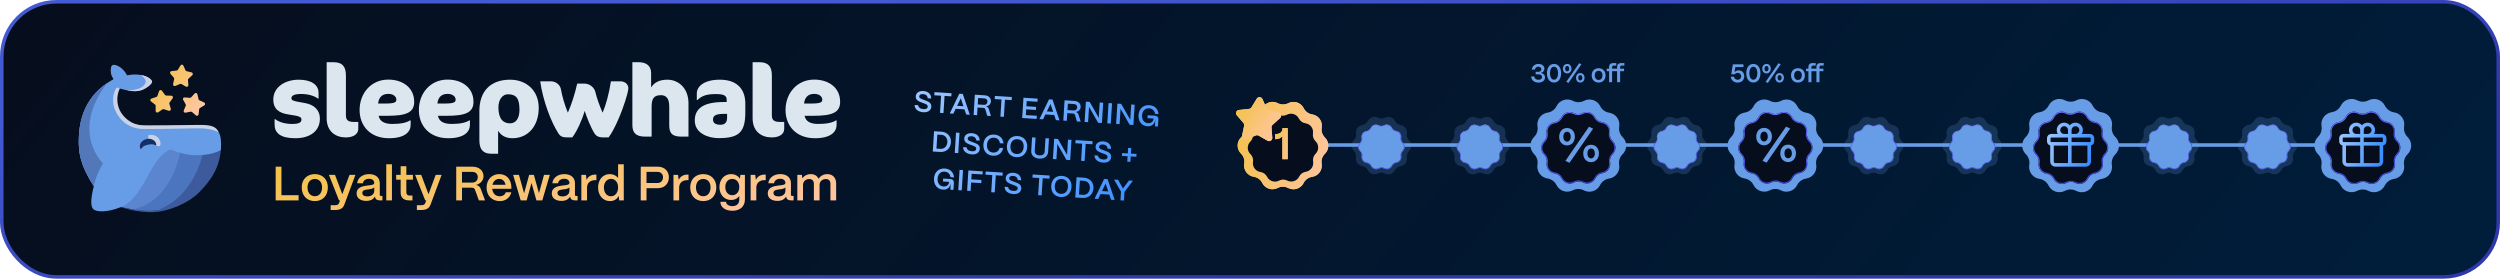 <svg width="1217" height="136" viewBox="0 0 1217 136" fill="none" xmlns="http://www.w3.org/2000/svg">
<rect x="0.859" y="0.859" width="1215.28" height="133.931" rx="26.621" fill="url(#paint0_linear_3255_78)" stroke="url(#paint1_linear_3255_78)" stroke-width="1.718"/>
<path d="M155.716 57.84C155.716 53.287 152.658 50.839 148.122 50.104C142.451 49.174 141.86 48.831 141.86 47.803C141.86 46.677 142.994 45.747 146.495 45.747C150.144 45.747 153.004 46.677 154.828 47.999H155.075V45.208C155.075 41.194 151.426 38.794 145.41 38.794C139.197 38.794 133.033 42.075 133.033 48.538C133.033 52.846 135.597 55.049 140.479 55.735C146.1 56.518 146.741 57.008 146.741 58.231C146.741 59.553 145.656 60.337 142.254 60.337C138.408 60.337 135.696 59.309 133.921 57.987H133.674V60.679C133.674 64.596 136.337 67.289 143.733 67.289C151.179 67.289 155.716 63.617 155.716 57.84Z" fill="#DCE6EF"/>
<path d="M174.406 62.589V59.358H172.335C169.721 59.358 168.39 58.623 168.39 56.224V36.689C168.39 32.136 166.418 30.276 162.325 30.276H159.021V57.595C159.021 63.96 163.311 66.897 168.291 66.897C171.25 66.897 174.406 65.869 174.406 62.589Z" fill="#DCE6EF"/>
<path d="M201.628 49.566C201.628 42.711 196.106 38.746 189.005 38.746C180.622 38.746 175.05 45.404 175.05 53.58C175.05 61.022 179.981 67.289 189.35 67.289C197.092 67.289 199.902 64.205 199.902 60.778V58.623H199.557C198.029 59.651 195.317 60.337 190.977 60.337C187.082 60.337 184.863 59.064 184.321 56.371H188.364C197.535 56.371 201.628 54.951 201.628 49.566ZM192.95 48.538C192.95 49.712 192.161 50.398 187.723 50.398H184.074C184.321 47.803 185.701 45.698 189.005 45.698C191.717 45.698 192.95 47.167 192.95 48.538Z" fill="#DCE6EF"/>
<path d="M230.486 49.566C230.486 42.711 224.963 38.746 217.863 38.746C209.48 38.746 203.908 45.404 203.908 53.58C203.908 61.022 208.839 67.289 218.208 67.289C225.949 67.289 228.76 64.205 228.76 60.778V58.623H228.415C226.886 59.651 224.174 60.337 219.835 60.337C215.94 60.337 213.721 59.064 213.178 56.371H217.222C226.393 56.371 230.486 54.951 230.486 49.566ZM221.807 48.538C221.807 49.712 221.018 50.398 216.581 50.398H212.932C213.178 47.803 214.559 45.698 217.863 45.698C220.575 45.698 221.807 47.167 221.807 48.538Z" fill="#DCE6EF"/>
<path d="M262.253 52.454C262.253 44.131 256.286 38.794 248.347 38.794C238.732 38.794 233.357 44.425 233.357 54.07V68.317C233.357 72.871 235.33 74.829 239.077 74.829H242.48V63.617C243.663 65.624 245.783 67.289 249.432 67.289C256.829 67.289 262.253 61.659 262.253 52.454ZM252.884 53.434C252.884 57.448 251.257 60.043 248.298 60.043C245.093 60.043 242.628 58.036 242.628 52.307C242.628 48.342 244.699 45.894 247.263 45.894C251.109 45.894 252.884 47.656 252.884 53.434Z" fill="#DCE6EF"/>
<path d="M305.879 42.956C305.879 41.389 304.695 39.578 301.786 39.578H297.397C296.51 45.551 294.833 51.475 293.354 54.853C291.924 51.72 290.346 47.216 289.804 44.719C289.311 42.613 286.993 40.704 284.626 40.704H280.977C279.892 45.502 278.413 50.3 276.441 54.853C274.814 50.888 273.729 47.118 273.038 43.397C272.743 41.683 271.066 39.578 267.96 39.578H262.979C264.261 48.831 268.157 59.309 271.904 65.037C272.891 66.555 274.074 66.897 276.244 66.897H278.561C280.879 64.009 283.541 57.938 284.626 53.972C285.76 57.448 287.782 62.491 289.459 65.037C290.149 66.114 291.332 66.897 293.65 66.897H296.263C299.32 62.834 302.772 54.315 304.399 49.076C304.991 47.216 305.879 44.131 305.879 42.956Z" fill="#DCE6EF"/>
<path d="M335.157 66.506V50.3C335.157 43.005 330.374 38.794 324.901 38.794C320.611 38.794 318.342 40.41 316.962 42.564V35.612C316.962 32.136 314.743 30.276 310.847 30.276H307.839V60.875C307.839 64.645 309.565 66.506 314.052 66.506H317.208V52.063C317.208 48.244 318.096 46.334 321.745 46.334C324.407 46.334 325.788 48.048 325.788 51.867V60.875C325.788 64.205 326.626 66.506 331.557 66.506H335.157Z" fill="#DCE6EF"/>
<path d="M362.82 54.657V50.496C362.82 42.564 357.939 38.794 350.444 38.794C342.702 38.794 339.201 42.124 339.201 45.453V48.733H339.448C341.371 46.971 343.245 45.796 348.323 45.796C352.022 45.796 353.747 46.334 353.747 48.538V49.664H352.416C342.554 49.664 338.215 52.699 338.215 58.672C338.215 64.792 344.576 67.24 349.803 67.24C359.665 67.24 362.82 64.449 362.82 54.657ZM353.945 57.448C353.945 59.896 352.465 60.728 350.789 60.728C348.175 60.728 347.091 59.847 347.091 58.134C347.091 56.322 348.521 55.441 352.071 55.441H353.945V57.448Z" fill="#DCE6EF"/>
<path d="M381.754 62.589V59.358H379.683C377.07 59.358 375.739 58.623 375.739 56.224V36.689C375.739 32.136 373.766 30.276 369.674 30.276H366.37V57.595C366.37 63.96 370.66 66.897 375.64 66.897C378.599 66.897 381.754 65.869 381.754 62.589Z" fill="#DCE6EF"/>
<path d="M408.977 49.566C408.977 42.711 403.454 38.746 396.354 38.746C387.971 38.746 382.399 45.404 382.399 53.58C382.399 61.022 387.33 67.289 396.699 67.289C404.44 67.289 407.251 64.205 407.251 60.778V58.623H406.906C405.377 59.651 402.665 60.337 398.326 60.337C394.431 60.337 392.212 59.064 391.669 56.371H395.713C404.884 56.371 408.977 54.951 408.977 49.566ZM400.298 48.538C400.298 49.712 399.509 50.398 395.072 50.398H391.423C391.669 47.803 393.05 45.698 396.354 45.698C399.066 45.698 400.298 47.167 400.298 48.538Z" fill="#DCE6EF"/>
<path d="M145.359 97.539H134.19V81.148H137V95.01H145.359V97.539ZM153.251 97.89C149.223 97.89 146.881 95.057 146.881 91.216C146.881 87.166 149.621 84.754 153.251 84.754C157.255 84.754 159.596 87.564 159.596 91.216C159.596 95.408 156.95 97.89 153.251 97.89ZM153.251 95.525C155.475 95.525 156.786 93.698 156.786 91.216C156.786 88.758 155.405 87.119 153.251 87.119C151.096 87.119 149.691 88.758 149.691 91.216C149.691 93.933 151.213 95.525 153.251 95.525ZM163.225 102.222H160.977V99.88H163.225C164.255 99.88 164.817 99.506 165.052 98.85L165.543 97.539H165.028L160.111 85.128H163.085L166.644 94.541L170.133 85.128H173.013L167.604 99.669C166.972 101.332 165.66 102.222 163.225 102.222ZM178.298 97.796C175.441 97.796 173.568 96.415 173.591 94.097C173.614 91.193 176.495 90.584 178.906 90.303C180.78 90.093 182.161 90.022 182.185 89.039C182.161 87.821 181.224 87.025 179.632 87.025C177.993 87.025 176.822 87.915 176.658 89.203H173.872C174.13 86.58 176.471 84.754 179.679 84.754C183.027 84.754 184.877 86.58 184.877 89.226V94.846C184.877 95.197 185.065 95.385 185.486 95.385H186.165V97.539H184.854C183.589 97.539 182.817 97.024 182.606 96.087C182.559 95.97 182.512 95.806 182.489 95.665C181.763 97 180.405 97.796 178.298 97.796ZM178.859 95.619C180.756 95.619 182.185 94.541 182.185 92.879V91.146C181.716 91.872 180.522 92.036 179.211 92.2C177.665 92.387 176.377 92.598 176.377 93.909C176.377 94.986 177.244 95.619 178.859 95.619ZM190.798 97.539H188.035V79.977H190.798V97.539ZM200.778 97.539H199.186C196.493 97.539 195.041 96.204 195.041 93.745V87.47H192.863V85.128H195.041V80.89H197.804V85.128H201.012V87.47H197.804V93.558C197.804 94.612 198.343 95.197 199.373 95.197H200.778V97.539ZM205.186 102.222H202.938V99.88H205.186C206.216 99.88 206.778 99.506 207.012 98.85L207.504 97.539H206.989L202.071 85.128H205.045L208.604 94.541L212.093 85.128H214.973L209.564 99.669C208.932 101.332 207.621 102.222 205.186 102.222ZM224.9 97.539H222.09V81.148H230.098C233.212 81.148 235.367 83.044 235.367 85.784C235.367 87.798 233.938 89.46 231.761 90.022C232.838 90.233 233.61 90.889 234.009 91.895L236.116 97.539H233.119L231.222 92.364C230.988 91.708 230.449 91.357 229.7 91.357H224.9V97.539ZM224.9 83.677V88.875H229.958C231.69 88.875 232.58 87.634 232.58 86.206C232.58 84.707 231.55 83.677 229.958 83.677H224.9ZM243.255 97.89C239.461 97.89 236.862 95.174 236.862 91.38C236.862 87.283 239.555 84.754 243.021 84.754C246.533 84.754 248.875 87.212 248.945 91.24V91.895H239.625C239.813 94.073 241.171 95.548 243.278 95.548C244.707 95.548 245.784 94.846 246.205 93.605H248.898C248.266 96.274 246.182 97.89 243.255 97.89ZM239.742 89.952H246.088C245.737 88.172 244.636 87.095 243.021 87.095C241.382 87.095 240.164 88.172 239.742 89.952ZM256.374 97.539H253.471L249.794 85.128H252.628L255.133 94.12L257.592 85.128H259.887L262.369 94.026L264.827 85.128H267.661L263.984 97.539H261.128L258.739 89.062L256.374 97.539ZM273.309 97.796C270.452 97.796 268.579 96.415 268.603 94.097C268.626 91.193 271.506 90.584 273.918 90.303C275.791 90.093 277.173 90.022 277.196 89.039C277.173 87.821 276.236 87.025 274.644 87.025C273.005 87.025 271.834 87.915 271.67 89.203H268.884C269.141 86.58 271.483 84.754 274.691 84.754C278.039 84.754 279.889 86.58 279.889 89.226V94.846C279.889 95.197 280.076 95.385 280.498 95.385H281.177V97.539H279.865C278.601 97.539 277.828 97.024 277.618 96.087C277.571 95.97 277.524 95.806 277.5 95.665C276.775 97 275.416 97.796 273.309 97.796ZM273.871 95.619C275.768 95.619 277.196 94.541 277.196 92.879V91.146C276.728 91.872 275.534 92.036 274.222 92.2C272.677 92.387 271.389 92.598 271.389 93.909C271.389 94.986 272.255 95.619 273.871 95.619ZM285.763 97.539H283V85.128H285.224L285.552 87.564C286.348 85.878 287.8 84.988 289.861 84.988H290.329V87.681H289.861C287.285 87.681 285.763 89.062 285.763 91.404V97.539ZM296.908 97.89C293.56 97.89 291.148 95.174 291.148 91.263C291.148 87.423 293.513 84.754 296.815 84.754C298.571 84.754 300.023 85.48 300.889 86.65V79.977H303.652V97.539H301.428L301.17 95.338C300.467 96.906 298.922 97.89 296.908 97.89ZM297.423 95.548C299.461 95.548 300.889 93.769 300.889 91.24C300.889 88.781 299.484 87.072 297.47 87.072C295.41 87.072 293.981 88.805 293.981 91.287C293.981 93.792 295.386 95.548 297.423 95.548ZM314.721 97.539H311.911V81.148H320.223C323.572 81.148 325.609 83.372 325.609 86.299C325.609 89.601 323.314 91.615 320.223 91.615H314.721V97.539ZM314.721 83.677V89.086H320.083C321.839 89.086 322.752 87.774 322.752 86.299C322.752 84.754 321.698 83.677 320.083 83.677H314.721ZM330.605 97.539H327.842V85.128H330.066L330.394 87.564C331.19 85.878 332.642 84.988 334.703 84.988H335.171V87.681H334.703C332.127 87.681 330.605 89.062 330.605 91.404V97.539ZM342.359 97.89C338.331 97.89 335.99 95.057 335.99 91.216C335.99 87.166 338.729 84.754 342.359 84.754C346.363 84.754 348.705 87.564 348.705 91.216C348.705 95.408 346.059 97.89 342.359 97.89ZM342.359 95.525C344.583 95.525 345.895 93.698 345.895 91.216C345.895 88.758 344.513 87.119 342.359 87.119C340.205 87.119 338.8 88.758 338.8 91.216C338.8 93.933 340.322 95.525 342.359 95.525ZM356.535 102.596C353.07 102.596 350.681 100.911 350.681 98.241H353.444C353.444 99.412 354.685 100.349 356.535 100.349C358.736 100.349 359.884 99.037 359.884 97.164V95.408C359.088 96.602 357.706 97.351 355.926 97.351C352.601 97.351 350.213 94.776 350.213 91.076C350.213 87.353 352.601 84.754 355.903 84.754C357.846 84.754 359.415 85.667 360.188 87.049L360.422 85.128H362.623V97.164C362.623 100.442 360.305 102.596 356.535 102.596ZM356.465 95.033C358.479 95.033 359.884 93.394 359.884 91.053C359.884 88.711 358.479 87.095 356.465 87.095C354.451 87.095 353.07 88.711 353.07 91.076C353.07 93.418 354.451 95.033 356.465 95.033ZM368.175 97.539H365.412V85.128H367.636L367.964 87.564C368.76 85.878 370.212 84.988 372.273 84.988H372.741V87.681H372.273C369.697 87.681 368.175 89.062 368.175 91.404V97.539ZM378.451 97.796C375.594 97.796 373.721 96.415 373.744 94.097C373.767 91.193 376.648 90.584 379.059 90.303C380.933 90.093 382.314 90.022 382.338 89.039C382.314 87.821 381.378 87.025 379.785 87.025C378.146 87.025 376.975 87.915 376.811 89.203H374.025C374.283 86.58 376.624 84.754 379.832 84.754C383.181 84.754 385.03 86.58 385.03 89.226V94.846C385.03 95.197 385.218 95.385 385.639 95.385H386.318V97.539H385.007C383.742 97.539 382.97 97.024 382.759 96.087C382.712 95.97 382.665 95.806 382.642 95.665C381.916 97 380.558 97.796 378.451 97.796ZM379.013 95.619C380.909 95.619 382.338 94.541 382.338 92.879V91.146C381.869 91.872 380.675 92.036 379.364 92.2C377.818 92.387 376.53 92.598 376.53 93.909C376.53 94.986 377.397 95.619 379.013 95.619ZM390.905 97.539H388.142V85.128H390.366L390.577 86.861C391.349 85.644 392.871 84.754 394.721 84.754C396.501 84.754 397.859 85.644 398.515 87.072C399.217 85.761 400.809 84.754 402.776 84.754C405.375 84.754 407.038 86.604 407.038 89.273V97.539H404.251V89.413C404.251 88.032 403.408 87.142 402.074 87.142C400.177 87.142 398.983 88.383 398.96 90.022V97.539H396.196V89.413C396.196 88.032 395.354 87.142 394.019 87.142C392.122 87.142 390.928 88.383 390.905 90.022V97.539Z" fill="url(#paint2_linear_3255_78)"/>
<path d="M449.489 54.641C446.894 54.478 445.241 53.072 445.237 51.104L446.972 51.213C447.059 52.294 448.004 53.033 449.583 53.132C450.867 53.213 451.574 52.762 451.627 51.93C451.675 51.154 451.088 50.806 450.148 50.45L448.571 49.87C447.436 49.444 445.663 48.824 445.784 46.892C445.886 45.27 447.3 44.17 449.486 44.307C451.869 44.456 453.311 45.835 453.307 47.93L451.587 47.822C451.586 46.703 450.815 45.905 449.335 45.812C448.249 45.744 447.515 46.151 447.468 46.912C447.414 47.773 448.261 48.038 449.2 48.408L450.666 48.967C452.034 49.492 453.469 50.092 453.352 51.953C453.24 53.744 451.745 54.783 449.489 54.641ZM459.286 55.043L457.594 54.937L458.118 46.589L454.818 46.382L454.914 44.859L463.191 45.379L463.095 46.901L459.81 46.695L459.286 55.043ZM464.081 55.344L462.332 55.234L466.984 45.616L468.676 45.722L472.104 55.847L470.356 55.737L469.508 53.235L465.235 52.967L464.081 55.344ZM467.707 47.856L465.935 51.511L468.995 51.702L467.707 47.856ZM475.637 56.069L473.945 55.962L474.564 46.092L479.386 46.394C481.262 46.512 482.487 47.735 482.384 49.385C482.308 50.598 481.385 51.545 480.052 51.801C480.693 51.969 481.134 52.393 481.335 53.014L482.391 56.492L480.586 56.379L479.64 53.191C479.523 52.787 479.212 52.555 478.761 52.527L475.87 52.346L475.637 56.069ZM476.16 47.721L475.964 50.851L479.01 51.042C480.053 51.108 480.636 50.394 480.69 49.534C480.747 48.631 480.165 47.972 479.206 47.912L476.16 47.721ZM488.685 56.887L486.993 56.781L487.516 48.433L484.217 48.226L484.312 46.703L492.589 47.222L492.494 48.745L489.208 48.539L488.685 56.887ZM504.637 57.887L497.601 57.446L498.22 47.575L505.129 48.008L505.034 49.531L499.802 49.203L499.643 51.741L504.381 52.038L504.288 53.519L499.55 53.222L499.374 56.028L504.733 56.364L504.637 57.887ZM507.758 58.083L506.01 57.973L510.662 48.355L512.354 48.461L515.782 58.586L514.033 58.476L513.185 55.974L508.912 55.706L507.758 58.083ZM511.385 50.595L509.612 54.249L512.672 54.441L511.385 50.595ZM519.314 58.807L517.622 58.701L518.241 48.831L523.064 49.133C524.939 49.251 526.165 50.474 526.061 52.124C525.985 53.337 525.062 54.284 523.73 54.54C524.37 54.708 524.811 55.132 525.013 55.753L526.069 59.231L524.264 59.118L523.317 55.93C523.201 55.526 522.89 55.294 522.438 55.266L519.548 55.085L519.314 58.807ZM519.838 50.46L519.641 53.59L522.687 53.781C523.731 53.846 524.313 53.133 524.367 52.273C524.424 51.37 523.842 50.711 522.883 50.651L519.838 50.46ZM529.683 59.458L527.991 59.352L528.61 49.481L530.443 49.596L534.87 57.334L535.336 49.903L537.028 50.009L536.409 59.879L534.576 59.764L530.149 52.026L529.683 59.458ZM540.726 60.15L539.034 60.044L539.653 50.173L541.345 50.279L540.726 60.15ZM545.022 60.419L543.33 60.313L543.949 50.443L545.782 50.558L550.209 58.296L550.675 50.864L552.367 50.971L551.748 60.841L549.915 60.726L545.488 52.988L545.022 60.419ZM558.619 61.484C555.855 61.311 554.036 59.159 554.233 56.014C554.421 53.025 556.444 51.014 559.504 51.206C562.07 51.367 563.737 53 564.004 55.523L562.269 55.414C562.056 53.843 560.973 52.827 559.408 52.729C557.434 52.605 556.107 53.909 555.968 56.123C555.827 58.365 556.995 59.84 558.884 59.958C560.421 60.054 561.485 59.116 561.574 57.706L558.598 57.519L558.688 56.095L562.058 56.306C563.327 56.386 563.978 57.064 563.903 58.263L563.694 61.59L562.199 61.497L562.389 58.479L562.36 58.477C562.039 60.439 560.663 61.613 558.619 61.484ZM457.631 73.977L454.077 73.754L454.696 63.883L458.25 64.106C461.183 64.29 463.102 66.421 462.921 69.297C462.736 72.244 460.564 74.161 457.631 73.977ZM456.293 65.512L455.865 72.337L457.839 72.461C459.672 72.576 461.045 71.232 461.173 69.187C461.294 67.256 460.1 65.751 458.267 65.636L456.293 65.512ZM466.468 74.531L464.776 74.425L465.395 64.554L467.087 64.66L466.468 74.531ZM473.092 75.159C470.497 74.996 468.844 73.59 468.84 71.622L470.575 71.731C470.662 72.812 471.607 73.551 473.186 73.65C474.47 73.73 475.177 73.279 475.23 72.447C475.278 71.672 474.691 71.323 473.751 70.967L472.174 70.387C471.039 69.962 469.266 69.341 469.387 67.409C469.489 65.788 470.903 64.687 473.089 64.824C475.472 64.974 476.914 66.352 476.91 68.447L475.19 68.339C475.189 67.221 474.418 66.422 472.938 66.329C471.852 66.261 471.118 66.668 471.071 67.43C471.017 68.29 471.864 68.555 472.803 68.926L474.269 69.485C475.637 70.01 477.072 70.609 476.955 72.47C476.843 74.261 475.348 75.3 473.092 75.159ZM483.361 75.802C480.33 75.612 478.529 73.404 478.722 70.316C478.91 67.327 480.933 65.316 484.007 65.509C486.573 65.67 488.242 67.275 488.507 69.826L486.773 69.717C486.56 68.146 485.477 67.13 483.911 67.032C481.923 66.907 480.595 68.225 480.457 70.425C480.315 72.681 481.47 74.141 483.458 74.266C485.051 74.365 486.223 73.519 486.631 71.973L488.365 72.082C487.753 74.62 485.942 75.964 483.361 75.802ZM494.762 76.517C491.843 76.334 489.968 74.178 490.165 71.034C490.353 68.044 492.376 66.034 495.407 66.224C498.34 66.408 500.23 68.55 500.036 71.653C499.847 74.67 497.808 76.708 494.762 76.517ZM494.858 74.98C496.832 75.104 498.176 73.773 498.315 71.545C498.453 69.345 497.286 67.87 495.312 67.747C493.352 67.624 492.023 68.942 491.885 71.142C491.746 73.37 492.898 74.858 494.858 74.98ZM505.905 77.216C503.367 77.057 501.881 75.463 502.007 73.461L502.42 66.876L504.112 66.982L503.702 73.525C503.622 74.794 504.606 75.578 505.988 75.664C507.384 75.752 508.459 75.097 508.538 73.828L508.949 67.285L510.641 67.391L510.228 73.977C510.104 75.951 508.472 77.377 505.905 77.216ZM514.249 77.527L512.557 77.421L513.176 67.55L515.009 67.665L519.436 75.403L519.902 67.972L521.594 68.078L520.975 77.949L519.142 77.834L514.715 70.096L514.249 77.527ZM527.972 78.388L526.28 78.281L526.803 69.934L523.504 69.727L523.599 68.204L531.876 68.723L531.781 70.246L528.495 70.04L527.972 78.388ZM537.039 79.168C534.444 79.006 532.791 77.6 532.787 75.632L534.521 75.741C534.609 76.822 535.554 77.561 537.133 77.66C538.416 77.74 539.124 77.289 539.176 76.457C539.225 75.682 538.638 75.333 537.698 74.977L536.12 74.397C534.986 73.972 533.213 73.351 533.334 71.419C533.436 69.798 534.85 68.697 537.035 68.834C539.418 68.984 540.861 70.362 540.857 72.457L539.137 72.349C539.136 71.231 538.365 70.432 536.884 70.339C535.799 70.271 535.065 70.678 535.018 71.44C534.964 72.3 535.81 72.565 536.75 72.936L538.215 73.495C539.584 74.019 541.019 74.619 540.902 76.48C540.79 78.271 539.295 79.31 537.039 79.168ZM550.271 78.795L548.748 78.7L548.914 76.049L546.165 75.876L546.25 74.508L549 74.681L549.168 72.002L550.691 72.097L550.523 74.776L553.259 74.948L553.173 76.316L550.437 76.144L550.271 78.795ZM459.061 92.314C456.298 92.141 454.479 89.988 454.676 86.844C454.864 83.854 456.887 81.844 459.947 82.035C462.513 82.196 464.18 83.83 464.447 86.352L462.712 86.243C462.499 84.673 461.416 83.656 459.851 83.558C457.877 83.434 456.55 84.739 456.411 86.953C456.27 89.195 457.438 90.669 459.327 90.788C460.864 90.884 461.928 89.946 462.016 88.536L459.041 88.349L459.13 86.925L462.501 87.136C463.77 87.216 464.421 87.894 464.346 89.092L464.137 92.42L462.642 92.326L462.832 89.309L462.803 89.307C462.482 91.269 461.106 92.442 459.061 92.314ZM468.185 92.674L466.493 92.568L467.112 82.697L468.804 82.803L468.185 92.674ZM472.481 92.943L470.789 92.837L471.408 82.966L478.402 83.405L478.306 84.928L473.005 84.596L472.834 87.317L477.755 87.626L477.66 89.148L472.738 88.84L472.481 92.943ZM484.221 93.679L482.529 93.573L483.052 85.225L479.752 85.019L479.848 83.496L488.125 84.015L488.03 85.538L484.744 85.332L484.221 93.679ZM493.287 94.46C490.693 94.298 489.04 92.892 489.036 90.924L490.77 91.032C490.858 92.114 491.803 92.853 493.382 92.951C494.665 93.032 495.373 92.581 495.425 91.749C495.474 90.973 494.887 90.625 493.947 90.269L492.369 89.689C491.235 89.264 489.462 88.643 489.583 86.711C489.685 85.089 491.099 83.989 493.284 84.126C495.667 84.275 497.11 85.654 497.106 87.749L495.386 87.641C495.385 86.523 494.614 85.724 493.133 85.631C492.047 85.563 491.314 85.97 491.266 86.732C491.212 87.592 492.059 87.857 492.999 88.228L494.464 88.787C495.833 89.311 497.268 89.911 497.151 91.772C497.039 93.563 495.544 94.602 493.287 94.46ZM507.064 95.112L505.372 95.006L505.896 86.658L502.596 86.451L502.691 84.928L510.969 85.447L510.873 86.97L507.588 86.764L507.064 95.112ZM516.334 95.906C513.415 95.722 511.54 93.566 511.737 90.422C511.925 87.433 513.948 85.422 516.98 85.612C519.913 85.796 521.803 87.939 521.608 91.041C521.419 94.058 519.38 96.097 516.334 95.906ZM516.43 94.368C518.405 94.492 519.748 93.161 519.888 90.933C520.026 88.733 518.858 87.258 516.884 87.135C514.924 87.012 513.596 88.33 513.458 90.53C513.318 92.758 514.47 94.246 516.43 94.368ZM527.011 96.363L523.458 96.14L524.077 86.269L527.63 86.492C530.563 86.676 532.482 88.806 532.302 91.683C532.117 94.63 529.944 96.547 527.011 96.363ZM525.673 87.898L525.245 94.723L527.219 94.847C529.053 94.962 530.425 93.618 530.553 91.573C530.674 89.642 529.481 88.137 527.647 88.022L525.673 87.898ZM534.593 96.838L532.844 96.728L537.496 87.111L539.188 87.217L542.616 97.341L540.868 97.232L540.019 94.729L535.747 94.462L534.593 96.838ZM538.219 89.35L536.447 93.005L539.507 93.197L538.219 89.35ZM547.138 97.625L545.446 97.519L545.71 93.303L542.328 87.414L544.288 87.537L546.671 91.749L549.562 87.867L551.522 87.99L547.402 93.409L547.138 97.625Z" fill="url(#paint3_linear_3255_78)"/>
<path d="M38.359 67.546C38.2 74.1 38.979 80.356 45.66 90.587C45.66 90.587 46.644 85.142 50.137 79.536C50.137 79.536 33.962 64.215 52.161 40.447C40.96 48.066 38.564 59.024 38.359 67.546Z" fill="#5560E0"/>
<path d="M84.427 68.668L71.096 76.87L60.25 97.647L58.845 100.786L65.943 102.296L78.281 102.038L86.079 99.714L94.54 95.334L101.068 86.246L104.593 80.189L106.553 72.363L106.55 69.086L84.427 68.668Z" fill="#5C85CF"/>
<path d="M65.189 102.145L67.266 101.143C67.266 101.143 73.383 99.878 78.848 93.328C83.62 87.609 86.357 81.561 88.684 70.138L99.29 68.994L106.551 69.09C106.551 69.09 106.562 76.578 104.097 81.457C101.631 86.336 97.099 94.359 90.967 97.283C84.835 100.207 78.479 104.259 65.189 102.145Z" fill="#4C75C0"/>
<path d="M99.624 70.058C99.624 70.058 97.326 93.696 77.56 101.958C77.56 101.958 103.597 99.297 106.766 70.058H99.624Z" fill="#3C5A9C"/>
<path d="M73.429 103.31C73.241 103.31 73.051 103.308 72.863 103.305C64.491 103.103 57.846 100.481 57.565 100.369L58.186 100.631C58.252 100.657 64.846 102.346 72.904 102.542C81.154 102.733 91.059 97.156 95.505 92.707C100.921 87.282 105.933 80.804 105.933 70.224H107.604C107.604 81.413 102.359 88.209 96.689 93.888C91.998 98.579 82.107 103.31 73.429 103.31Z" fill="#3C5A9C"/>
<path d="M77.761 69.352C82.36 73.573 90.896 75.572 95.227 75.572C99.412 75.572 103.846 75.029 107.496 73.055L107.597 71.183V69.352H77.761Z" fill="#679DE6"/>
<path d="M61.044 99.758C65.045 97.018 67.632 93.603 71.841 85.82C76.405 77.385 80.259 70.427 94.269 70.427C100.361 70.427 105.196 70.312 107.601 70.237C107.618 63.897 105.569 63.51 104.466 62.569C102.572 60.952 91.559 61.232 72.958 61.232C55.732 61.232 53.483 51.192 57.409 43.319C57.906 42.326 60.25 44.272 65.631 44.373C70.504 44.465 74.058 40.695 74.044 39.777C74.029 38.856 70.6 35.1 61.959 36.63C61.668 36.682 61.927 36.72 61.494 36.007C59.147 32.135 55.888 31.318 54.967 31.627C54.006 31.948 53.726 33.316 54.003 35.547C54.228 37.375 55.443 38.452 55.178 38.599C41.376 46.203 38.581 58.305 38.359 67.546C38.2 74.099 38.979 80.355 45.66 90.586C43.951 97.552 44.124 100.794 45.593 101.955C46.881 102.974 51.266 103.782 58.847 100.829C58.856 100.826 61.035 99.764 61.044 99.758Z" fill="#679DE6"/>
<path d="M76.085 70.828C76.085 70.828 78.351 72.148 78.135 69.691C77.926 67.351 75.776 65.165 72.561 65.739C72.279 65.789 72.095 66.057 72.125 66.341L72.37 68.637L75.233 69.87L76.085 70.828Z" fill="#CAD2E7"/>
<path d="M68.542 72.712C67.896 71.864 67.924 70.596 68.537 69.58C68.698 69.341 68.868 69.087 69.085 68.893C69.287 68.674 69.518 68.503 69.761 68.342C70 68.18 70.251 68.07 70.505 67.946C70.76 67.857 71.016 67.764 71.276 67.698C72.295 67.447 73.545 67.51 74.55 68.117C75.546 68.708 76.195 69.765 76.08 70.827C75.142 70.374 74.4 70.221 73.77 70.221C73.144 70.227 72.59 70.325 71.937 70.472C71.276 70.625 70.754 70.796 70.211 71.064C69.68 71.347 69.105 71.832 68.542 72.712Z" fill="#152E68"/>
<path d="M38.359 67.546C38.2 74.1 38.979 80.356 45.66 90.587C45.66 90.587 46.644 85.142 50.137 79.536C50.137 79.536 33.962 64.215 52.161 40.447C40.96 48.066 38.564 59.024 38.359 67.546Z" fill="#5278BA"/>
<path d="M68.575 36.495C68.575 36.495 71.191 38.317 70.922 39.901C70.61 41.743 68.194 44.013 61.84 43.978C61.84 43.978 66.785 45.265 70.2 43.322C73.615 41.38 73.994 40.297 74.043 39.777C74.092 39.258 72.845 37.246 68.575 36.495Z" fill="#CAD2E7"/>
<path d="M96.096 62.471C83.001 62.725 73.994 62.843 70.059 62.82C61.961 62.771 58.035 57.731 56.367 54.324C54.213 49.922 54.987 45.814 56.393 43.198C56.678 42.664 57.357 42.488 57.871 42.811L58.356 43.117C58.301 43.204 55.665 47.757 58.237 53.513C59.539 56.423 63.544 61.036 70.062 61.036C73.988 61.036 82.987 61.071 96.067 60.814C102.329 60.691 105.162 61.339 106.447 64.37C106.005 64.338 103.368 62.33 96.096 62.471Z" fill="#CAD2E7"/>
<path d="M77.449 44.356C77.663 43.758 78.458 43.645 78.83 44.158L80.303 46.19C80.447 46.388 80.674 46.508 80.918 46.515L83.426 46.589C84.06 46.608 84.414 47.329 84.041 47.842L82.564 49.87C82.42 50.068 82.376 50.321 82.445 50.556L83.149 52.964C83.327 53.573 82.751 54.132 82.147 53.936L79.762 53.158C79.53 53.082 79.275 53.118 79.073 53.256L77.001 54.67C76.477 55.028 75.766 54.652 75.767 54.018L75.77 51.509C75.77 51.264 75.657 51.034 75.463 50.884L73.478 49.35C72.976 48.962 73.114 48.171 73.717 47.975L76.104 47.203C76.337 47.127 76.521 46.948 76.604 46.718L77.449 44.356Z" fill="url(#paint4_linear_3255_78)"/>
<path d="M87.879 31.834C88.21 31.293 89.012 31.345 89.272 31.923L90.298 34.213C90.398 34.436 90.596 34.6 90.834 34.657L93.273 35.242C93.89 35.39 94.089 36.169 93.619 36.594L91.758 38.278C91.577 38.442 91.482 38.681 91.501 38.925L91.699 41.426C91.749 42.058 91.07 42.488 90.52 42.172L88.344 40.923C88.132 40.801 87.875 40.785 87.649 40.879L85.331 41.839C84.745 42.082 84.127 41.569 84.257 40.949L84.772 38.493C84.823 38.254 84.759 38.005 84.6 37.819L82.971 35.911C82.558 35.429 82.855 34.682 83.486 34.614L85.98 34.346C86.224 34.32 86.441 34.182 86.569 33.974L87.879 31.834Z" fill="url(#paint5_linear_3255_78)"/>
<path d="M94.745 45.519C95.173 45.051 95.951 45.254 96.095 45.871L96.667 48.314C96.723 48.552 96.886 48.751 97.109 48.852L99.393 49.891C99.97 50.153 100.018 50.955 99.475 51.283L97.329 52.583C97.119 52.709 96.981 52.926 96.953 53.169L96.671 55.662C96.6 56.292 95.852 56.585 95.372 56.17L93.473 54.531C93.288 54.371 93.039 54.306 92.799 54.355L90.341 54.857C89.72 54.984 89.21 54.363 89.456 53.778L90.429 51.466C90.524 51.24 90.509 50.983 90.388 50.771L89.151 48.588C88.838 48.036 89.271 47.36 89.903 47.413L92.403 47.624C92.647 47.644 92.887 47.55 93.052 47.37L94.745 45.519Z" fill="url(#paint6_linear_3255_78)"/>
<path d="M625.147 70.597H1152.9" stroke="#679DE6" stroke-width="1.736"/>
<path d="M614.519 52.657C615.903 49.889 619.288 48.795 622.03 50.229C623.631 51.067 625.54 51.069 627.143 50.237C629.889 48.811 633.271 49.916 634.646 52.688C635.449 54.306 636.992 55.431 638.778 55.7C641.838 56.16 643.925 59.042 643.408 62.093C643.106 63.874 643.693 65.69 644.98 66.958C647.185 69.129 647.179 72.687 644.968 74.851C643.677 76.115 643.084 77.929 643.38 79.711C643.888 82.764 641.792 85.639 638.731 86.09C636.944 86.353 635.398 87.473 634.59 89.089C633.206 91.857 629.821 92.951 627.079 91.516C625.478 90.679 623.569 90.676 621.966 91.508C619.22 92.934 615.838 91.83 614.463 89.058C613.66 87.439 612.118 86.315 610.331 86.046C607.271 85.585 605.184 82.704 605.701 79.653C606.003 77.872 605.416 76.055 604.129 74.788C601.924 72.617 601.93 69.059 604.141 66.894C605.432 65.631 606.025 63.816 605.729 62.034C605.221 58.982 607.317 56.107 610.378 55.656C612.166 55.392 613.711 54.273 614.519 52.657Z" fill="#E6CD8A"/>
<path d="M614.519 52.657C615.903 49.889 619.288 48.795 622.03 50.229C623.631 51.067 625.54 51.069 627.143 50.237C629.889 48.811 633.271 49.916 634.646 52.688C635.449 54.306 636.992 55.431 638.778 55.7C641.838 56.16 643.925 59.042 643.408 62.093C643.106 63.874 643.693 65.69 644.98 66.958C647.185 69.129 647.179 72.687 644.968 74.851C643.677 76.115 643.084 77.929 643.38 79.711C643.888 82.764 641.792 85.639 638.731 86.09C636.944 86.353 635.398 87.473 634.59 89.089C633.206 91.857 629.821 92.951 627.079 91.516C625.478 90.679 623.569 90.676 621.966 91.508C619.22 92.934 615.838 91.83 614.463 89.058C613.66 87.439 612.118 86.315 610.331 86.046C607.271 85.585 605.184 82.704 605.701 79.653C606.003 77.872 605.416 76.055 604.129 74.788C601.924 72.617 601.93 69.059 604.141 66.894C605.432 65.631 606.025 63.816 605.729 62.034C605.221 58.982 607.317 56.107 610.378 55.656C612.166 55.392 613.711 54.273 614.519 52.657Z" fill="url(#paint7_linear_3255_78)"/>
<g filter="url(#filter0_d_3255_78)">
<path d="M616.669 56.782C617.729 54.626 620.352 53.759 622.488 54.858C623.735 55.5 625.217 55.493 626.457 54.838C628.582 53.717 631.214 54.557 632.296 56.702C632.927 57.954 634.131 58.819 635.519 59.019C637.897 59.361 639.532 61.587 639.147 63.959C638.921 65.343 639.387 66.75 640.392 67.727C642.116 69.402 642.13 72.164 640.424 73.856C639.428 74.843 638.977 76.255 639.217 77.637C639.626 80.004 638.014 82.248 635.64 82.614C634.254 82.827 633.059 83.704 632.44 84.963C631.381 87.119 628.758 87.986 626.622 86.887C625.375 86.245 623.893 86.253 622.652 86.907C620.527 88.028 617.896 87.188 616.814 85.043C616.182 83.791 614.979 82.926 613.591 82.727C611.213 82.385 609.578 80.158 609.963 77.787C610.188 76.403 609.723 74.996 608.717 74.018C606.994 72.344 606.98 69.582 608.686 67.89C609.682 66.902 610.132 65.49 609.893 64.108C609.483 61.741 611.095 59.498 613.47 59.132C614.856 58.918 616.05 58.041 616.669 56.782Z" fill="#060D1C"/>
</g>
<g filter="url(#filter1_d_3255_78)">
<path d="M611.794 42.755C612.45 41.684 614.037 41.786 614.551 42.932L616.582 47.464C616.78 47.906 617.172 48.231 617.643 48.344L622.472 49.502C623.693 49.795 624.087 51.336 623.156 52.178L619.474 55.511C619.115 55.836 618.927 56.309 618.965 56.791L619.355 61.743C619.454 62.994 618.11 63.845 617.021 63.22L612.714 60.747C612.294 60.506 611.786 60.474 611.339 60.659L606.751 62.561C605.591 63.041 604.367 62.026 604.624 60.797L605.645 55.937C605.744 55.463 605.618 54.97 605.304 54.602L602.078 50.826C601.262 49.871 601.849 48.393 603.098 48.259L608.036 47.727C608.517 47.675 608.947 47.403 609.2 46.99L611.794 42.755Z" fill="url(#paint8_linear_3255_78)"/>
<path d="M611.794 42.755C612.45 41.684 614.037 41.786 614.551 42.932L616.582 47.464C616.78 47.906 617.172 48.231 617.643 48.344L622.472 49.502C623.693 49.795 624.087 51.336 623.156 52.178L619.474 55.511C619.115 55.836 618.927 56.309 618.965 56.791L619.355 61.743C619.454 62.994 618.11 63.845 617.021 63.22L612.714 60.747C612.294 60.506 611.786 60.474 611.339 60.659L606.751 62.561C605.591 63.041 604.367 62.026 604.624 60.797L605.645 55.937C605.744 55.463 605.618 54.97 605.304 54.602L602.078 50.826C601.262 49.871 601.849 48.393 603.098 48.259L608.036 47.727C608.517 47.675 608.947 47.403 609.2 46.99L611.794 42.755Z" fill="url(#paint9_linear_3255_78)"/>
</g>
<path opacity="0.2" d="M665.881 58.892C666.791 57.071 669.018 56.351 670.821 57.295C671.874 57.846 673.13 57.847 674.184 57.3C675.99 56.362 678.215 57.089 679.119 58.912C679.647 59.977 680.662 60.716 681.837 60.893C683.849 61.196 685.222 63.091 684.882 65.098C684.683 66.269 685.07 67.464 685.916 68.298C687.366 69.726 687.363 72.066 685.908 73.49C685.059 74.321 684.669 75.514 684.864 76.686C685.198 78.694 683.819 80.585 681.806 80.882C680.63 81.055 679.613 81.791 679.082 82.854C678.172 84.675 675.945 85.394 674.142 84.451C673.089 83.9 671.834 83.898 670.779 84.446C668.973 85.383 666.748 84.657 665.844 82.834C665.316 81.769 664.301 81.03 663.126 80.853C661.114 80.55 659.741 78.654 660.081 76.648C660.28 75.476 659.894 74.282 659.047 73.448C657.597 72.02 657.6 69.68 659.055 68.256C659.904 67.425 660.294 66.232 660.099 65.059C659.765 63.052 661.144 61.161 663.157 60.864C664.333 60.691 665.35 59.954 665.881 58.892Z" fill="#679DE6"/>
<g filter="url(#filter2_d_3255_78)">
<path d="M667.294 61.605C667.991 60.187 669.717 59.617 671.122 60.34C671.942 60.762 672.917 60.757 673.732 60.326C675.13 59.589 676.861 60.141 677.572 61.552C677.988 62.376 678.779 62.945 679.692 63.076C681.257 63.301 682.332 64.765 682.078 66.325C681.93 67.236 682.236 68.161 682.898 68.804C684.031 69.905 684.041 71.722 682.919 72.835C682.264 73.484 681.967 74.413 682.125 75.322C682.394 76.879 681.334 78.354 679.772 78.595C678.86 78.736 678.075 79.313 677.668 80.141C676.97 81.559 675.245 82.129 673.84 81.406C673.02 80.984 672.045 80.989 671.23 81.419C669.832 82.157 668.101 81.604 667.39 80.193C666.974 79.37 666.183 78.801 665.27 78.669C663.705 78.445 662.63 76.98 662.883 75.421C663.032 74.51 662.726 73.585 662.064 72.942C660.931 71.84 660.921 70.024 662.043 68.911C662.698 68.261 662.995 67.333 662.837 66.424C662.568 64.867 663.628 63.391 665.19 63.15C666.102 63.01 666.887 62.433 667.294 61.605Z" fill="#679DE6"/>
<path d="M667.443 61.678C668.058 60.426 669.524 59.876 670.795 60.373L671.046 60.487C671.86 60.906 672.817 60.927 673.645 60.553L673.809 60.472C675.043 59.821 676.553 60.238 677.289 61.387L677.425 61.627C677.838 62.444 678.599 63.025 679.489 63.209L679.669 63.24C681.05 63.438 682.025 64.662 681.945 66.024L681.916 66.299C681.769 67.202 682.044 68.12 682.656 68.791L682.783 68.922C683.783 69.894 683.853 71.458 682.988 72.513L682.802 72.718C682.152 73.362 681.836 74.266 681.937 75.17L681.962 75.35C682.2 76.724 681.337 78.031 680.017 78.376L679.746 78.432C678.842 78.572 678.055 79.117 677.605 79.907L677.519 80.068C676.904 81.319 675.438 81.869 674.167 81.372L673.916 81.259C673.102 80.84 672.145 80.818 671.317 81.192L671.152 81.274C669.919 81.924 668.409 81.507 667.673 80.358L667.537 80.119C667.124 79.302 666.363 78.721 665.473 78.537L665.293 78.506C663.912 78.308 662.937 77.084 663.017 75.721L663.046 75.447C663.193 74.543 662.918 73.626 662.306 72.954L662.179 72.823C661.179 71.851 661.109 70.287 661.974 69.232L662.16 69.028C662.81 68.383 663.126 67.479 663.025 66.576L663 66.396C662.762 65.022 663.625 63.715 664.945 63.37L665.215 63.314C666.119 63.174 666.907 62.629 667.357 61.839L667.443 61.678Z" stroke="url(#paint10_linear_3255_78)" stroke-width="0.33"/>
</g>
<path opacity="0.2" d="M713.808 58.892C714.718 57.071 716.945 56.351 718.748 57.295C719.801 57.846 721.056 57.847 722.111 57.3C723.917 56.362 726.142 57.089 727.046 58.912C727.574 59.977 728.589 60.716 729.764 60.893C731.776 61.196 733.149 63.091 732.809 65.098C732.61 66.269 732.996 67.464 733.843 68.298C735.293 69.726 735.29 72.066 733.835 73.49C732.986 74.321 732.596 75.514 732.791 76.686C733.125 78.694 731.746 80.585 729.733 80.882C728.557 81.055 727.54 81.791 727.009 82.854C726.099 84.675 723.872 85.394 722.069 84.451C721.016 83.9 719.76 83.898 718.706 84.446C716.9 85.383 714.675 84.657 713.771 82.834C713.243 81.769 712.228 81.03 711.053 80.853C709.04 80.55 707.668 78.654 708.008 76.648C708.206 75.476 707.82 74.282 706.974 73.448C705.524 72.02 705.527 69.68 706.982 68.256C707.831 67.425 708.221 66.232 708.026 65.059C707.692 63.052 709.071 61.161 711.084 60.864C712.26 60.691 713.276 59.954 713.808 58.892Z" fill="#679DE6"/>
<g filter="url(#filter3_d_3255_78)">
<path d="M715.222 61.605C715.919 60.187 717.644 59.617 719.049 60.34C719.87 60.762 720.844 60.757 721.66 60.326C723.058 59.589 724.789 60.141 725.5 61.552C725.916 62.376 726.707 62.945 727.62 63.076C729.184 63.301 730.26 64.765 730.006 66.325C729.858 67.236 730.164 68.161 730.826 68.804C731.959 69.905 731.968 71.722 730.846 72.835C730.191 73.484 729.895 74.413 730.052 75.322C730.322 76.879 729.261 78.354 727.7 78.595C726.788 78.736 726.002 79.313 725.595 80.141C724.898 81.559 723.173 82.129 721.768 81.406C720.948 80.984 719.973 80.989 719.157 81.419C717.76 82.157 716.029 81.604 715.317 80.193C714.902 79.37 714.11 78.801 713.197 78.669C711.633 78.445 710.558 76.98 710.811 75.421C710.959 74.51 710.653 73.585 709.992 72.942C708.858 71.84 708.849 70.024 709.971 68.911C710.626 68.261 710.923 67.333 710.765 66.424C710.496 64.867 711.556 63.391 713.118 63.15C714.029 63.01 714.815 62.433 715.222 61.605Z" fill="#679DE6"/>
<path d="M715.371 61.678C715.986 60.426 717.451 59.876 718.722 60.373L718.974 60.487C719.787 60.906 720.745 60.927 721.573 60.553L721.737 60.472C722.97 59.821 724.48 60.238 725.216 61.387L725.353 61.627C725.765 62.444 726.527 63.025 727.417 63.209L727.597 63.24C728.977 63.438 729.953 64.662 729.873 66.024L729.843 66.299C729.696 67.202 729.972 68.12 730.584 68.791L730.711 68.922C731.711 69.894 731.781 71.458 730.916 72.513L730.73 72.718C730.08 73.362 729.764 74.266 729.864 75.17L729.89 75.35C730.128 76.724 729.265 78.031 727.945 78.376L727.674 78.432C726.77 78.572 725.982 79.117 725.533 79.907L725.447 80.068C724.832 81.319 723.366 81.869 722.095 81.372L721.844 81.259C721.03 80.84 720.072 80.818 719.244 81.192L719.08 81.274C717.846 81.924 716.337 81.507 715.601 80.358L715.464 80.119C715.052 79.302 714.291 78.721 713.401 78.537L713.221 78.506C711.84 78.308 710.865 77.084 710.945 75.721L710.974 75.447C711.121 74.543 710.846 73.626 710.233 72.954L710.107 72.823C709.107 71.851 709.037 70.287 709.902 69.232L710.087 69.028C710.737 68.383 711.054 67.479 710.953 66.576L710.928 66.396C710.69 65.022 711.553 63.715 712.873 63.37L713.142 63.314C714.047 63.174 714.835 62.629 715.285 61.839L715.371 61.678Z" stroke="url(#paint11_linear_3255_78)" stroke-width="0.33"/>
</g>
<path d="M757.746 51.65C759.206 48.73 762.779 47.575 765.672 49.089C767.361 49.972 769.375 49.975 771.067 49.097C773.965 47.592 777.534 48.758 778.985 51.683C779.832 53.391 781.46 54.578 783.345 54.861C786.574 55.347 788.776 58.388 788.231 61.608C787.912 63.487 788.532 65.404 789.89 66.741C792.217 69.033 792.211 72.787 789.877 75.071C788.515 76.404 787.889 78.319 788.202 80.2C788.737 83.421 786.526 86.455 783.295 86.931C781.409 87.209 779.778 88.39 778.926 90.095C777.466 93.016 773.893 94.171 771 92.657C769.311 91.773 767.296 91.77 765.605 92.649C762.706 94.153 759.138 92.988 757.686 90.062C756.839 88.355 755.212 87.168 753.327 86.885C750.098 86.398 747.895 83.358 748.441 80.138C748.759 78.258 748.14 76.342 746.782 75.004C744.455 72.713 744.461 68.959 746.795 66.675C748.157 65.341 748.782 63.427 748.47 61.546C747.934 58.325 750.146 55.291 753.376 54.815C755.262 54.537 756.894 53.355 757.746 51.65Z" fill="#679DE6"/>
<path d="M853.672 51.65C855.132 48.73 858.704 47.575 861.598 49.089C863.287 49.972 865.301 49.975 866.993 49.097C869.891 47.592 873.46 48.758 874.911 51.683C875.758 53.391 877.386 54.578 879.271 54.861C882.5 55.347 884.702 58.388 884.157 61.608C883.838 63.487 884.458 65.404 885.816 66.741C888.142 69.033 888.137 72.787 885.803 75.071C884.44 76.404 883.815 78.319 884.128 80.2C884.663 83.421 882.452 86.455 879.221 86.931C877.335 87.209 875.704 88.39 874.851 90.095C873.391 93.016 869.819 94.171 866.925 92.657C865.236 91.773 863.222 91.77 861.53 92.649C858.632 94.153 855.063 92.988 853.612 90.062C852.765 88.355 851.137 87.168 849.252 86.885C846.023 86.398 843.821 83.358 844.367 80.138C844.685 78.258 844.066 76.342 842.708 75.004C840.381 72.713 840.387 68.959 842.72 66.675C844.083 65.341 844.708 63.427 844.396 61.546C843.86 58.325 846.072 55.291 849.302 54.815C851.188 54.537 852.819 53.355 853.672 51.65Z" fill="#679DE6"/>
<g filter="url(#filter4_d_3255_78)">
<path d="M760.014 56.004C761.133 53.728 763.9 52.813 766.154 53.974C767.47 54.651 769.034 54.643 770.343 53.952C772.585 52.769 775.362 53.656 776.504 55.919C777.171 57.241 778.44 58.153 779.905 58.364C782.415 58.725 784.14 61.074 783.733 63.577C783.496 65.037 783.987 66.522 785.048 67.553C786.866 69.32 786.881 72.235 785.081 74.021C784.031 75.063 783.555 76.553 783.807 78.011C784.24 80.509 782.539 82.876 780.033 83.263C778.57 83.488 777.31 84.414 776.657 85.742C775.538 88.017 772.771 88.932 770.516 87.772C769.2 87.094 767.637 87.103 766.328 87.793C764.085 88.977 761.309 88.09 760.167 85.826C759.5 84.505 758.231 83.592 756.766 83.382C754.256 83.021 752.531 80.672 752.937 78.169C753.175 76.708 752.684 75.224 751.623 74.192C749.804 72.425 749.789 69.51 751.59 67.725C752.64 66.683 753.116 65.193 752.864 63.735C752.431 61.236 754.132 58.87 756.638 58.483C758.101 58.258 759.361 57.332 760.014 56.004Z" fill="#060D1C"/>
<path d="M760.252 56.121C761.272 54.045 763.75 53.172 765.833 54.113L766.033 54.21C767.339 54.882 768.875 54.916 770.204 54.316L770.467 54.187C772.512 53.108 775.029 53.857 776.162 55.842L776.268 56.039C776.929 57.35 778.151 58.281 779.579 58.576L779.867 58.627C782.156 58.955 783.752 61.041 783.502 63.313L783.472 63.534C783.236 64.984 783.678 66.455 784.66 67.533L784.863 67.744C786.522 69.355 786.587 71.981 785.048 73.672L784.894 73.833C783.852 74.867 783.345 76.317 783.505 77.766L783.547 78.056C783.941 80.335 782.45 82.498 780.212 82.961L779.992 83.001C778.541 83.225 777.278 84.099 776.556 85.366L776.419 85.625C775.398 87.7 772.921 88.573 770.838 87.633L770.637 87.537C769.332 86.864 767.795 86.829 766.467 87.43L766.204 87.559C764.159 88.638 761.641 87.888 760.508 85.903L760.403 85.707C759.742 84.396 758.52 83.464 757.092 83.169L756.804 83.119C754.515 82.79 752.919 80.704 753.169 78.432L753.199 78.212C753.435 76.762 752.993 75.29 752.011 74.213L751.808 74.002C750.149 72.391 750.084 69.765 751.622 68.074L751.777 67.913C752.819 66.879 753.327 65.428 753.166 63.979L753.125 63.69C752.73 61.411 754.221 59.248 756.46 58.785L756.678 58.745C758.13 58.522 759.393 57.646 760.115 56.379L760.252 56.121Z" stroke="url(#paint12_linear_3255_78)" stroke-width="0.53"/>
</g>
<g filter="url(#filter5_d_3255_78)">
<path d="M855.94 56.004C857.058 53.728 859.826 52.813 862.08 53.974C863.396 54.651 864.96 54.643 866.269 53.952C868.511 52.769 871.288 53.656 872.43 55.919C873.096 57.241 874.366 58.153 875.831 58.364C878.341 58.725 880.066 61.074 879.659 63.577C879.422 65.037 879.913 66.522 880.974 67.553C882.792 69.32 882.807 72.235 881.007 74.021C879.956 75.063 879.481 76.553 879.733 78.011C880.166 80.509 878.464 82.876 875.959 83.263C874.496 83.488 873.236 84.414 872.583 85.742C871.464 88.017 868.696 88.932 866.442 87.772C865.126 87.094 863.562 87.103 862.254 87.793C860.011 88.977 857.234 88.09 856.093 85.826C855.426 84.505 854.156 83.592 852.691 83.382C850.182 83.021 848.456 80.672 848.863 78.169C849.101 76.708 848.61 75.224 847.548 74.192C845.73 72.425 845.715 69.51 847.515 67.725C848.566 66.683 849.042 65.193 848.789 63.735C848.357 61.236 850.058 58.87 852.564 58.483C854.027 58.258 855.287 57.332 855.94 56.004Z" fill="#060D1C"/>
<path d="M856.177 56.121C857.198 54.045 859.676 53.172 861.759 54.113L861.959 54.21C863.264 54.882 864.801 54.916 866.13 54.316L866.392 54.187C868.437 53.108 870.955 53.857 872.087 55.842L872.194 56.039C872.855 57.35 874.077 58.281 875.505 58.576L875.793 58.627C878.082 58.955 879.678 61.041 879.428 63.313L879.398 63.534C879.162 64.984 879.604 66.455 880.586 67.533L880.789 67.744C882.448 69.355 882.512 71.981 880.974 73.672L880.82 73.833C879.778 74.867 879.27 76.317 879.431 77.766L879.472 78.056C879.867 80.335 878.376 82.498 876.137 82.961L875.918 83.001C874.467 83.225 873.204 84.099 872.482 85.366L872.344 85.625C871.324 87.7 868.847 88.573 866.764 87.633L866.563 87.537C865.257 86.864 863.721 86.829 862.392 87.43L862.129 87.559C860.084 88.638 857.567 87.888 856.434 85.903L856.329 85.707C855.668 84.396 854.445 83.464 853.018 83.169L852.73 83.119C850.441 82.79 848.845 80.704 849.095 78.432L849.125 78.212C849.361 76.762 848.919 75.29 847.937 74.213L847.733 74.002C846.075 72.391 846.01 69.765 847.548 68.074L847.702 67.913C848.745 66.879 849.252 65.428 849.092 63.979L849.05 63.69C848.656 61.411 850.147 59.248 852.385 58.785L852.604 58.745C854.055 58.522 855.319 57.646 856.041 56.379L856.177 56.121Z" stroke="url(#paint13_linear_3255_78)" stroke-width="0.53"/>
</g>
<path opacity="0.2" d="M809.661 58.892C810.571 57.071 812.798 56.351 814.602 57.295C815.654 57.846 816.91 57.847 817.964 57.3C819.771 56.362 821.995 57.089 822.9 58.912C823.428 59.977 824.442 60.716 825.617 60.893C827.63 61.196 829.002 63.091 828.662 65.098C828.464 66.269 828.85 67.464 829.696 68.298C831.147 69.726 831.143 72.066 829.688 73.49C828.839 74.321 828.449 75.514 828.644 76.686C828.978 78.694 827.6 80.585 825.586 80.882C824.411 81.055 823.394 81.791 822.862 82.854C821.952 84.675 819.726 85.394 817.922 84.451C816.869 83.9 815.614 83.898 814.559 84.446C812.753 85.383 810.529 84.657 809.624 82.834C809.096 81.769 808.082 81.03 806.907 80.853C804.894 80.55 803.521 78.654 803.861 76.648C804.06 75.476 803.674 74.282 802.827 73.448C801.377 72.02 801.381 69.68 802.835 68.256C803.685 67.425 804.074 66.232 803.879 65.059C803.546 63.052 804.924 61.161 806.938 60.864C808.113 60.691 809.13 59.954 809.661 58.892Z" fill="#679DE6"/>
<g filter="url(#filter6_d_3255_78)">
<path d="M811.075 61.605C811.772 60.187 813.497 59.617 814.902 60.34C815.722 60.762 816.697 60.757 817.513 60.326C818.91 59.589 820.641 60.141 821.353 61.552C821.768 62.376 822.56 62.945 823.473 63.076C825.037 63.301 826.112 64.765 825.859 66.325C825.711 67.236 826.017 68.161 826.678 68.804C827.812 69.905 827.821 71.722 826.699 72.835C826.044 73.484 825.747 74.413 825.905 75.322C826.174 76.879 825.114 78.354 823.552 78.595C822.641 78.736 821.855 79.313 821.448 80.141C820.751 81.559 819.026 82.129 817.621 81.406C816.8 80.984 815.826 80.989 815.01 81.419C813.612 82.157 811.881 81.604 811.17 80.193C810.754 79.37 809.963 78.801 809.05 78.669C807.486 78.445 806.41 76.98 806.664 75.421C806.812 74.51 806.506 73.585 805.844 72.942C804.711 71.84 804.702 70.024 805.824 68.911C806.479 68.261 806.775 67.333 806.618 66.424C806.348 64.867 807.408 63.391 808.97 63.15C809.882 63.01 810.668 62.433 811.075 61.605Z" fill="#679DE6"/>
<path d="M811.223 61.678C811.838 60.426 813.304 59.876 814.575 60.373L814.826 60.487C815.64 60.906 816.598 60.927 817.426 60.553L817.589 60.472C818.823 59.821 820.333 60.238 821.069 61.387L821.206 61.627C821.618 62.444 822.38 63.025 823.269 63.209L823.449 63.24C824.83 63.438 825.806 64.662 825.726 66.024L825.696 66.299C825.549 67.202 825.824 68.12 826.437 68.791L826.563 68.922C827.563 69.894 827.633 71.458 826.768 72.513L826.583 72.718C825.933 73.362 825.617 74.266 825.717 75.17L825.742 75.35C825.98 76.724 825.117 78.031 823.797 78.376L823.527 78.432C822.622 78.572 821.835 79.117 821.385 79.907L821.299 80.068C820.684 81.319 819.219 81.869 817.948 81.372L817.696 81.259C816.883 80.84 815.925 80.818 815.097 81.192L814.932 81.274C813.699 81.924 812.189 81.507 811.454 80.358L811.317 80.119C810.905 79.302 810.143 78.721 809.253 78.537L809.073 78.506C807.693 78.308 806.717 77.084 806.797 75.721L806.827 75.447C806.974 74.543 806.698 73.626 806.086 72.954L805.959 72.823C804.959 71.851 804.889 70.287 805.754 69.232L805.94 69.028C806.59 68.383 806.906 67.479 806.806 66.576L806.78 66.396C806.542 65.022 807.405 63.715 808.726 63.37L808.995 63.314C809.9 63.174 810.688 62.629 811.137 61.839L811.223 61.678Z" stroke="url(#paint14_linear_3255_78)" stroke-width="0.33"/>
</g>
<path opacity="0.2" d="M905.516 58.892C906.426 57.071 908.653 56.351 910.456 57.295C911.509 57.846 912.764 57.847 913.819 57.3C915.625 56.362 917.85 57.089 918.754 58.912C919.282 59.977 920.297 60.716 921.472 60.893C923.484 61.196 924.857 63.091 924.517 65.098C924.318 66.269 924.704 67.464 925.551 68.298C927.001 69.726 926.998 72.066 925.543 73.49C924.694 74.321 924.304 75.514 924.499 76.686C924.833 78.694 923.454 80.585 921.441 80.882C920.265 81.055 919.248 81.791 918.717 82.854C917.807 84.675 915.58 85.394 913.777 84.451C912.724 83.9 911.468 83.898 910.414 84.446C908.608 85.383 906.383 84.657 905.479 82.834C904.951 81.769 903.936 81.03 902.761 80.853C900.749 80.55 899.376 78.654 899.716 76.648C899.914 75.476 899.528 74.282 898.682 73.448C897.232 72.02 897.235 69.68 898.69 68.256C899.539 67.425 899.929 66.232 899.734 65.059C899.4 63.052 900.779 61.161 902.792 60.864C903.968 60.691 904.984 59.954 905.516 58.892Z" fill="#679DE6"/>
<g filter="url(#filter7_d_3255_78)">
<path d="M906.929 61.605C907.626 60.187 909.351 59.617 910.756 60.34C911.577 60.762 912.551 60.757 913.367 60.326C914.765 59.589 916.496 60.141 917.207 61.552C917.623 62.376 918.414 62.945 919.327 63.076C920.891 63.301 921.967 64.765 921.713 66.325C921.565 67.236 921.871 68.161 922.533 68.804C923.666 69.905 923.675 71.722 922.553 72.835C921.898 73.484 921.602 74.413 921.759 75.322C922.029 76.879 920.969 78.354 919.407 78.595C918.495 78.736 917.709 79.313 917.302 80.141C916.605 81.559 914.88 82.129 913.475 81.406C912.655 80.984 911.68 80.989 910.864 81.419C909.467 82.157 907.736 81.604 907.024 80.193C906.609 79.37 905.817 78.801 904.904 78.669C903.34 78.445 902.265 76.98 902.518 75.421C902.666 74.51 902.36 73.585 901.699 72.942C900.565 71.84 900.556 70.024 901.678 68.911C902.333 68.261 902.63 67.333 902.472 66.424C902.203 64.867 903.263 63.391 904.825 63.15C905.737 63.01 906.522 62.433 906.929 61.605Z" fill="#679DE6"/>
<path d="M907.078 61.678C907.693 60.426 909.158 59.876 910.429 60.373L910.681 60.487C911.495 60.906 912.452 60.927 913.28 60.553L913.444 60.472C914.677 59.821 916.188 60.238 916.923 61.387L917.06 61.627C917.473 62.444 918.234 63.025 919.124 63.209L919.304 63.24C920.684 63.438 921.66 64.662 921.58 66.024L921.55 66.299C921.403 67.202 921.679 68.12 922.291 68.791L922.418 68.922C923.418 69.894 923.488 71.458 922.623 72.513L922.437 72.718C921.787 73.362 921.471 74.266 921.571 75.17L921.597 75.35C921.835 76.724 920.972 78.031 919.652 78.376L919.381 78.432C918.477 78.572 917.689 79.117 917.24 79.907L917.154 80.068C916.539 81.319 915.073 81.869 913.802 81.372L913.551 81.259C912.737 80.84 911.779 80.818 910.951 81.192L910.787 81.274C909.553 81.924 908.044 81.507 907.308 80.358L907.171 80.119C906.759 79.302 905.998 78.721 905.108 78.537L904.928 78.506C903.547 78.308 902.572 77.084 902.652 75.721L902.681 75.447C902.828 74.543 902.553 73.626 901.94 72.954L901.814 72.823C900.814 71.851 900.744 70.287 901.609 69.232L901.794 69.028C902.444 68.383 902.761 67.479 902.66 66.576L902.635 66.396C902.397 65.022 903.26 63.715 904.58 63.37L904.849 63.314C905.754 63.174 906.542 62.629 906.992 61.839L907.078 61.678Z" stroke="url(#paint15_linear_3255_78)" stroke-width="0.33"/>
</g>
<path opacity="0.2" d="M953.444 58.892C954.354 57.071 956.58 56.351 958.384 57.295C959.437 57.846 960.692 57.847 961.747 57.3C963.553 56.362 965.777 57.089 966.682 58.912C967.21 59.977 968.224 60.716 969.399 60.893C971.412 61.196 972.785 63.091 972.444 65.098C972.246 66.269 972.632 67.464 973.479 68.298C974.929 69.726 974.925 72.066 973.471 73.49C972.621 74.321 972.232 75.514 972.427 76.686C972.76 78.694 971.382 80.585 969.368 80.882C968.193 81.055 967.176 81.791 966.645 82.854C965.735 84.675 963.508 85.394 961.704 84.451C960.652 83.9 959.396 83.898 958.342 84.446C956.535 85.383 954.311 84.657 953.406 82.834C952.878 81.769 951.864 81.03 950.689 80.853C948.676 80.55 947.304 78.654 947.644 76.648C947.842 75.476 947.456 74.282 946.61 73.448C945.159 72.02 945.163 69.68 946.618 68.256C947.467 67.425 947.857 66.232 947.662 65.059C947.328 63.052 948.706 61.161 950.72 60.864C951.895 60.691 952.912 59.954 953.444 58.892Z" fill="#679DE6"/>
<g filter="url(#filter8_d_3255_78)">
<path d="M954.858 61.605C955.555 60.187 957.28 59.617 958.685 60.34C959.505 60.762 960.48 60.757 961.296 60.326C962.693 59.589 964.424 60.141 965.136 61.552C965.551 62.376 966.343 62.945 967.256 63.076C968.82 63.301 969.896 64.765 969.642 66.325C969.494 67.236 969.8 68.161 970.461 68.804C971.595 69.905 971.604 71.722 970.482 72.835C969.827 73.484 969.531 74.413 969.688 75.322C969.958 76.879 968.897 78.354 967.335 78.595C966.424 78.736 965.638 79.313 965.231 80.141C964.534 81.559 962.809 82.129 961.404 81.406C960.584 80.984 959.609 80.989 958.793 81.419C957.395 82.157 955.665 81.604 954.953 80.193C954.538 79.37 953.746 78.801 952.833 78.669C951.269 78.445 950.193 76.98 950.447 75.421C950.595 74.51 950.289 73.585 949.627 72.942C948.494 71.84 948.485 70.024 949.607 68.911C950.262 68.261 950.558 67.333 950.401 66.424C950.131 64.867 951.192 63.391 952.754 63.15C953.665 63.01 954.451 62.433 954.858 61.605Z" fill="#679DE6"/>
<path d="M955.006 61.678C955.622 60.426 957.087 59.876 958.358 60.373L958.609 60.487C959.423 60.906 960.381 60.927 961.209 60.553L961.372 60.472C962.606 59.821 964.116 60.238 964.852 61.387L964.989 61.627C965.401 62.444 966.163 63.025 967.053 63.209L967.233 63.24C968.613 63.438 969.589 64.662 969.509 66.024L969.479 66.299C969.332 67.202 969.608 68.12 970.22 68.791L970.347 68.922C971.347 69.894 971.417 71.458 970.551 72.513L970.366 72.718C969.716 73.362 969.4 74.266 969.5 75.17L969.526 75.35C969.763 76.724 968.901 78.031 967.58 78.376L967.31 78.432C966.405 78.572 965.618 79.117 965.168 79.907L965.083 80.068C964.467 81.319 963.002 81.869 961.731 81.372L961.48 81.259C960.666 80.84 959.708 80.818 958.88 81.192L958.716 81.274C957.482 81.924 955.973 81.507 955.237 80.358L955.1 80.119C954.688 79.302 953.926 78.721 953.036 78.537L952.856 78.506C951.476 78.308 950.5 77.084 950.58 75.721L950.61 75.447C950.757 74.543 950.481 73.626 949.869 72.954L949.742 72.823C948.742 71.851 948.672 70.287 949.538 69.232L949.723 69.028C950.373 68.383 950.689 67.479 950.589 66.576L950.563 66.396C950.326 65.022 951.188 63.715 952.509 63.37L952.778 63.314C953.683 63.174 954.471 62.629 954.921 61.839L955.006 61.678Z" stroke="url(#paint16_linear_3255_78)" stroke-width="0.33"/>
</g>
<path d="M997.26 51.43C998.737 48.475 1002.35 47.307 1005.28 48.839C1006.99 49.732 1009.02 49.736 1010.73 48.847C1013.66 47.325 1017.27 48.504 1018.74 51.463C1019.6 53.19 1021.25 54.39 1023.15 54.677C1026.42 55.169 1028.65 58.245 1028.09 61.501C1027.77 63.402 1028.4 65.341 1029.77 66.694C1032.13 69.011 1032.12 72.809 1029.76 75.119C1028.38 76.468 1027.75 78.404 1028.06 80.306C1028.61 83.564 1026.37 86.633 1023.1 87.115C1021.19 87.396 1019.54 88.591 1018.68 90.316C1017.21 93.27 1013.59 94.438 1010.67 92.907C1008.96 92.013 1006.92 92.01 1005.21 92.898C1002.28 94.42 998.667 93.241 997.199 90.282C996.343 88.555 994.696 87.355 992.79 87.068C989.523 86.576 987.296 83.5 987.848 80.244C988.17 78.343 987.544 76.404 986.17 75.051C983.816 72.734 983.822 68.936 986.183 66.626C987.561 65.278 988.193 63.341 987.877 61.439C987.335 58.181 989.572 55.112 992.84 54.63C994.747 54.349 996.398 53.154 997.26 51.43Z" fill="#679DE6"/>
<g filter="url(#filter9_d_3255_78)">
<path d="M999.554 55.833C1000.68 53.532 1003.48 52.606 1005.76 53.78C1007.1 54.465 1008.68 54.457 1010 53.758C1012.27 52.561 1015.08 53.458 1016.23 55.748C1016.91 57.084 1018.19 58.008 1019.67 58.221C1022.21 58.585 1023.96 60.962 1023.54 63.493C1023.3 64.97 1023.8 66.472 1024.87 67.515C1026.71 69.303 1026.73 72.251 1024.91 74.057C1023.85 75.111 1023.36 76.618 1023.62 78.093C1024.06 80.62 1022.34 83.014 1019.8 83.404C1018.32 83.633 1017.05 84.569 1016.39 85.912C1015.26 88.214 1012.46 89.139 1010.18 87.966C1008.85 87.281 1007.26 87.289 1005.94 87.987C1003.67 89.184 1000.86 88.287 999.708 85.998C999.034 84.661 997.749 83.738 996.268 83.525C993.729 83.16 991.984 80.784 992.396 78.253C992.636 76.775 992.139 75.273 991.066 74.23C989.227 72.443 989.212 69.495 991.032 67.689C992.095 66.635 992.576 65.128 992.321 63.653C991.883 61.126 993.604 58.732 996.139 58.341C997.618 58.113 998.893 57.177 999.554 55.833Z" fill="#060D1C"/>
<path d="M999.794 55.952C1000.83 53.852 1003.33 52.969 1005.44 53.921L1005.64 54.019C1006.96 54.699 1008.52 54.733 1009.86 54.125L1010.13 53.995C1012.19 52.904 1014.74 53.662 1015.89 55.67L1015.99 55.869C1016.66 57.195 1017.9 58.137 1019.34 58.435L1019.63 58.486C1021.95 58.819 1023.56 60.929 1023.31 63.227L1023.28 63.45C1023.04 64.916 1023.49 66.405 1024.48 67.495L1024.69 67.708C1026.37 69.338 1026.43 71.994 1024.88 73.704L1024.72 73.866C1023.66 74.912 1023.15 76.38 1023.31 77.845L1023.36 78.138C1023.75 80.443 1022.25 82.63 1019.98 83.099L1019.76 83.139C1018.29 83.366 1017.01 84.251 1016.28 85.532L1016.15 85.794C1015.11 87.893 1012.61 88.776 1010.5 87.825L1010.3 87.727C1008.98 87.047 1007.42 87.012 1006.08 87.62L1005.81 87.75C1003.75 88.842 1001.2 88.084 1000.05 86.075L999.947 85.877C999.278 84.551 998.042 83.609 996.597 83.31L996.306 83.26C993.991 82.927 992.376 80.817 992.63 78.519L992.66 78.296C992.899 76.829 992.452 75.341 991.459 74.251L991.253 74.038C989.575 72.408 989.509 69.752 991.065 68.042L991.221 67.879C992.276 66.833 992.789 65.366 992.626 63.9L992.585 63.607C992.186 61.303 993.694 59.115 995.958 58.646L996.179 58.606C997.647 58.38 998.926 57.495 999.656 56.213L999.794 55.952Z" stroke="url(#paint17_linear_3255_78)" stroke-width="0.536"/>
</g>
<path d="M1017.03 70.015V78.677C1017.03 79.095 1016.86 79.495 1016.57 79.79C1016.27 80.086 1015.87 80.252 1015.45 80.252H1000.49C1000.07 80.252 999.672 80.086 999.377 79.79C999.082 79.495 998.916 79.095 998.916 78.677V70.015M1007.58 63.322C1007.58 62.777 1007.42 62.244 1007.11 61.791C1006.81 61.338 1006.38 60.984 1005.88 60.776C1005.37 60.567 1004.82 60.513 1004.28 60.619C1003.75 60.725 1003.26 60.988 1002.87 61.373C1002.49 61.759 1002.22 62.25 1002.12 62.784C1002.01 63.319 1002.07 63.873 1002.28 64.377C1002.48 64.88 1002.84 65.311 1003.29 65.614C1003.74 65.916 1004.28 66.078 1004.82 66.078H1007.58M1007.58 63.322V66.078M1007.58 63.322C1007.58 62.777 1007.74 62.244 1008.04 61.791C1008.34 61.338 1008.78 60.984 1009.28 60.776C1009.78 60.567 1010.34 60.513 1010.87 60.619C1011.41 60.725 1011.9 60.988 1012.28 61.373C1012.67 61.759 1012.93 62.25 1013.04 62.784C1013.14 63.319 1013.09 63.873 1012.88 64.377C1012.67 64.88 1012.32 65.311 1011.86 65.614C1011.41 65.916 1010.88 66.078 1010.33 66.078H1007.58M1007.58 66.078V80.252M998.522 70.015H1017.42C1018.07 70.015 1018.6 69.486 1018.6 68.834V67.259C1018.6 66.607 1018.07 66.078 1017.42 66.078H998.522C997.87 66.078 997.341 66.607 997.341 67.259V68.834C997.341 69.486 997.87 70.015 998.522 70.015Z" stroke="url(#paint18_linear_3255_78)" stroke-width="1.738" stroke-linecap="round" stroke-linejoin="round"/>
<path d="M1139.5 51.43C1140.97 48.475 1144.59 47.307 1147.51 48.839C1149.22 49.732 1151.26 49.736 1152.97 48.847C1155.9 47.325 1159.51 48.504 1160.98 51.463C1161.84 53.19 1163.48 54.39 1165.39 54.677C1168.66 55.169 1170.88 58.245 1170.33 61.501C1170.01 63.402 1170.64 65.341 1172.01 66.694C1174.36 69.011 1174.36 72.809 1172 75.119C1170.62 76.468 1169.99 78.404 1170.3 80.306C1170.84 83.564 1168.61 86.633 1165.34 87.115C1163.43 87.396 1161.78 88.591 1160.92 90.316C1159.44 93.27 1155.83 94.438 1152.9 92.907C1151.2 92.013 1149.16 92.01 1147.45 92.898C1144.52 94.42 1140.91 93.241 1139.44 90.282C1138.58 88.555 1136.93 87.355 1135.03 87.068C1131.76 86.576 1129.53 83.5 1130.09 80.244C1130.41 78.343 1129.78 76.404 1128.41 75.051C1126.05 72.734 1126.06 68.936 1128.42 66.626C1129.8 65.278 1130.43 63.341 1130.12 61.439C1129.57 58.181 1131.81 55.112 1135.08 54.63C1136.99 54.349 1138.64 53.154 1139.5 51.43Z" fill="#679DE6"/>
<g filter="url(#filter10_d_3255_78)">
<path d="M1141.79 55.833C1142.92 53.532 1145.72 52.606 1148 53.78C1149.33 54.465 1150.92 54.457 1152.24 53.758C1154.51 52.561 1157.32 53.458 1158.47 55.748C1159.14 57.084 1160.43 58.008 1161.91 58.221C1164.45 58.585 1166.19 60.962 1165.78 63.493C1165.54 64.97 1166.04 66.472 1167.11 67.515C1168.95 69.303 1168.97 72.251 1167.15 74.057C1166.08 75.111 1165.6 76.618 1165.86 78.093C1166.3 80.62 1164.57 83.014 1162.04 83.404C1160.56 83.633 1159.29 84.569 1158.63 85.912C1157.49 88.214 1154.69 89.139 1152.41 87.966C1151.08 87.281 1149.5 87.289 1148.18 87.987C1145.91 89.184 1143.1 88.287 1141.95 85.998C1141.27 84.661 1139.99 83.738 1138.51 83.525C1135.97 83.16 1134.22 80.784 1134.63 78.253C1134.87 76.775 1134.38 75.273 1133.3 74.23C1131.47 72.443 1131.45 69.495 1133.27 67.689C1134.33 66.635 1134.81 65.128 1134.56 63.653C1134.12 61.126 1135.84 58.732 1138.38 58.341C1139.86 58.113 1141.13 57.177 1141.79 55.833Z" fill="#060D1C"/>
<path d="M1142.03 55.952C1143.06 53.852 1145.57 52.969 1147.68 53.921L1147.88 54.019C1149.2 54.699 1150.76 54.733 1152.1 54.125L1152.36 53.995C1154.43 52.904 1156.98 53.662 1158.12 55.67L1158.23 55.869C1158.9 57.195 1160.14 58.137 1161.58 58.435L1161.87 58.486C1164.19 58.819 1165.8 60.929 1165.55 63.227L1165.52 63.45C1165.28 64.916 1165.73 66.405 1166.72 67.495L1166.93 67.708C1168.6 69.338 1168.67 71.994 1167.11 73.704L1166.96 73.866C1165.9 74.912 1165.39 76.38 1165.55 77.845L1165.59 78.138C1165.99 80.443 1164.48 82.63 1162.22 83.099L1162 83.139C1160.53 83.366 1159.25 84.251 1158.52 85.532L1158.38 85.794C1157.35 87.893 1154.85 88.776 1152.74 87.825L1152.54 87.727C1151.22 87.047 1149.66 87.012 1148.32 87.62L1148.05 87.75C1145.98 88.842 1143.44 88.084 1142.29 86.075L1142.19 85.877C1141.52 84.551 1140.28 83.609 1138.84 83.31L1138.54 83.26C1136.23 82.927 1134.61 80.817 1134.87 78.519L1134.9 78.296C1135.14 76.829 1134.69 75.341 1133.7 74.251L1133.49 74.038C1131.81 72.408 1131.75 69.752 1133.3 68.042L1133.46 67.879C1134.51 66.833 1135.03 65.366 1134.86 63.9L1134.82 63.607C1134.42 61.303 1135.93 59.115 1138.2 58.646L1138.42 58.606C1139.89 58.38 1141.16 57.495 1141.89 56.213L1142.03 55.952Z" stroke="url(#paint19_linear_3255_78)" stroke-width="0.536"/>
</g>
<path d="M1159.26 70.015V78.677C1159.26 79.095 1159.1 79.495 1158.8 79.79C1158.51 80.086 1158.11 80.252 1157.69 80.252H1142.73C1142.31 80.252 1141.91 80.086 1141.61 79.79C1141.32 79.495 1141.15 79.095 1141.15 78.677V70.015M1149.81 63.322C1149.81 62.777 1149.65 62.244 1149.35 61.791C1149.05 61.338 1148.62 60.984 1148.11 60.776C1147.61 60.567 1147.06 60.513 1146.52 60.619C1145.99 60.725 1145.5 60.988 1145.11 61.373C1144.72 61.759 1144.46 62.25 1144.36 62.784C1144.25 63.319 1144.3 63.873 1144.51 64.377C1144.72 64.88 1145.07 65.311 1145.53 65.614C1145.98 65.916 1146.51 66.078 1147.06 66.078H1149.81M1149.81 63.322V66.078M1149.81 63.322C1149.81 62.777 1149.98 62.244 1150.28 61.791C1150.58 61.338 1151.01 60.984 1151.52 60.776C1152.02 60.567 1152.57 60.513 1153.11 60.619C1153.64 60.725 1154.13 60.988 1154.52 61.373C1154.91 61.759 1155.17 62.25 1155.27 62.784C1155.38 63.319 1155.33 63.873 1155.12 64.377C1154.91 64.88 1154.56 65.311 1154.1 65.614C1153.65 65.916 1153.12 66.078 1152.57 66.078H1149.81M1149.81 66.078V80.252M1140.76 70.015H1159.66C1160.31 70.015 1160.84 69.486 1160.84 68.834V67.259C1160.84 66.607 1160.31 66.078 1159.66 66.078H1140.76C1140.11 66.078 1139.58 66.607 1139.58 67.259V68.834C1139.58 69.486 1140.11 70.015 1140.76 70.015Z" stroke="url(#paint20_linear_3255_78)" stroke-width="1.738" stroke-linecap="round" stroke-linejoin="round"/>
<path opacity="0.2" d="M1049.3 58.892C1050.21 57.071 1052.43 56.351 1054.24 57.295C1055.29 57.846 1056.55 57.847 1057.6 57.3C1059.41 56.362 1061.63 57.089 1062.54 58.912C1063.06 59.977 1064.08 60.716 1065.25 60.893C1067.27 61.196 1068.64 63.091 1068.3 65.098C1068.1 66.269 1068.49 67.464 1069.33 68.298C1070.78 69.726 1070.78 72.066 1069.33 73.49C1068.48 74.321 1068.09 75.514 1068.28 76.686C1068.61 78.694 1067.24 80.585 1065.22 80.882C1064.05 81.055 1063.03 81.791 1062.5 82.854C1061.59 84.675 1059.36 85.394 1057.56 84.451C1056.51 83.9 1055.25 83.898 1054.2 84.446C1052.39 85.383 1050.17 84.657 1049.26 82.834C1048.73 81.769 1047.72 81.03 1046.54 80.853C1044.53 80.55 1043.16 78.654 1043.5 76.648C1043.7 75.476 1043.31 74.282 1042.46 73.448C1041.01 72.02 1041.02 69.68 1042.47 68.256C1043.32 67.425 1043.71 66.232 1043.52 65.059C1043.18 63.052 1044.56 61.161 1046.57 60.864C1047.75 60.691 1048.77 59.954 1049.3 58.892Z" fill="#679DE6"/>
<g filter="url(#filter11_d_3255_78)">
<path d="M1050.71 61.605C1051.41 60.187 1053.13 59.617 1054.54 60.34C1055.36 60.762 1056.33 60.757 1057.15 60.326C1058.55 59.589 1060.28 60.141 1060.99 61.552C1061.41 62.376 1062.2 62.945 1063.11 63.076C1064.67 63.301 1065.75 64.765 1065.5 66.325C1065.35 67.236 1065.65 68.161 1066.32 68.804C1067.45 69.905 1067.46 71.722 1066.34 72.835C1065.68 73.484 1065.39 74.413 1065.54 75.322C1065.81 76.879 1064.75 78.354 1063.19 78.595C1062.28 78.736 1061.49 79.313 1061.09 80.141C1060.39 81.559 1058.66 82.129 1057.26 81.406C1056.44 80.984 1055.46 80.989 1054.65 81.419C1053.25 82.157 1051.52 81.604 1050.81 80.193C1050.39 79.37 1049.6 78.801 1048.69 78.669C1047.12 78.445 1046.05 76.98 1046.3 75.421C1046.45 74.51 1046.14 73.585 1045.48 72.942C1044.35 71.84 1044.34 70.024 1045.46 68.911C1046.12 68.261 1046.41 67.333 1046.26 66.424C1045.99 64.867 1047.05 63.391 1048.61 63.15C1049.52 63.01 1050.31 62.433 1050.71 61.605Z" fill="#679DE6"/>
<path d="M1050.86 61.678C1051.48 60.426 1052.94 59.876 1054.21 60.373L1054.46 60.487C1055.28 60.906 1056.24 60.927 1057.06 60.553L1057.23 60.472C1058.46 59.821 1059.97 60.238 1060.71 61.387L1060.84 61.627C1061.26 62.444 1062.02 63.025 1062.91 63.209L1063.09 63.24C1064.47 63.438 1065.44 64.662 1065.36 66.024L1065.33 66.299C1065.19 67.202 1065.46 68.12 1066.07 68.791L1066.2 68.922C1067.2 69.894 1067.27 71.458 1066.41 72.513L1066.22 72.718C1065.57 73.362 1065.25 74.266 1065.35 75.17L1065.38 75.35C1065.62 76.724 1064.76 78.031 1063.43 78.376L1063.16 78.432C1062.26 78.572 1061.47 79.117 1061.02 79.907L1060.94 80.068C1060.32 81.319 1058.86 81.869 1057.59 81.372L1057.33 81.259C1056.52 80.84 1055.56 80.818 1054.73 81.192L1054.57 81.274C1053.34 81.924 1051.83 81.507 1051.09 80.358L1050.95 80.119C1050.54 79.302 1049.78 78.721 1048.89 78.537L1048.71 78.506C1047.33 78.308 1046.35 77.084 1046.43 75.721L1046.46 75.447C1046.61 74.543 1046.34 73.626 1045.72 72.954L1045.6 72.823C1044.6 71.851 1044.53 70.287 1045.39 69.232L1045.58 69.028C1046.23 68.383 1046.54 67.479 1046.44 66.576L1046.42 66.396C1046.18 65.022 1047.04 63.715 1048.36 63.37L1048.63 63.314C1049.54 63.174 1050.33 62.629 1050.78 61.839L1050.86 61.678Z" stroke="url(#paint21_linear_3255_78)" stroke-width="0.33"/>
</g>
<path opacity="0.2" d="M1097.22 58.892C1098.13 57.071 1100.36 56.352 1102.16 57.295C1103.22 57.846 1104.47 57.848 1105.53 57.3C1107.33 56.362 1109.56 57.089 1110.46 58.912C1110.99 59.977 1112 60.716 1113.18 60.893C1115.19 61.196 1116.56 63.091 1116.22 65.098C1116.03 66.27 1116.41 67.464 1117.26 68.298C1118.71 69.726 1118.71 72.066 1117.25 73.49C1116.4 74.321 1116.01 75.514 1116.21 76.686C1116.54 78.694 1115.16 80.585 1113.15 80.882C1111.97 81.055 1110.96 81.792 1110.42 82.854C1109.51 84.675 1107.29 85.395 1105.48 84.451C1104.43 83.9 1103.18 83.898 1102.12 84.446C1100.32 85.384 1098.09 84.657 1097.19 82.834C1096.66 81.769 1095.64 81.03 1094.47 80.853C1092.46 80.55 1091.08 78.655 1091.42 76.648C1091.62 75.477 1091.24 74.282 1090.39 73.448C1088.94 72.02 1088.94 69.68 1090.4 68.256C1091.25 67.425 1091.64 66.232 1091.44 65.06C1091.11 63.052 1092.49 61.161 1094.5 60.864C1095.68 60.691 1096.69 59.955 1097.22 58.892Z" fill="#679DE6"/>
<g filter="url(#filter12_d_3255_78)">
<path d="M1098.64 61.605C1099.34 60.187 1101.06 59.617 1102.47 60.34C1103.29 60.762 1104.26 60.757 1105.08 60.327C1106.47 59.589 1108.2 60.142 1108.92 61.553C1109.33 62.376 1110.12 62.945 1111.04 63.076C1112.6 63.301 1113.68 64.766 1113.42 66.325C1113.27 67.236 1113.58 68.161 1114.24 68.804C1115.38 69.906 1115.38 71.722 1114.26 72.835C1113.61 73.485 1113.31 74.413 1113.47 75.322C1113.74 76.879 1112.68 78.355 1111.12 78.596C1110.2 78.736 1109.42 79.313 1109.01 80.141C1108.31 81.559 1106.59 82.129 1105.18 81.406C1104.36 80.984 1103.39 80.989 1102.57 81.419C1101.18 82.157 1099.44 81.605 1098.73 80.194C1098.32 79.37 1097.53 78.801 1096.61 78.67C1095.05 78.445 1093.97 76.981 1094.23 75.421C1094.38 74.51 1094.07 73.585 1093.41 72.942C1092.27 71.841 1092.27 70.024 1093.39 68.911C1094.04 68.261 1094.34 67.333 1094.18 66.424C1093.91 64.867 1094.97 63.392 1096.53 63.151C1097.45 63.01 1098.23 62.433 1098.64 61.605Z" fill="#679DE6"/>
<path d="M1098.79 61.678C1099.4 60.426 1100.87 59.877 1102.14 60.374L1102.39 60.487C1103.2 60.906 1104.16 60.928 1104.99 60.553L1105.15 60.473C1106.39 59.822 1107.9 60.238 1108.63 61.388L1108.77 61.627C1109.18 62.444 1109.94 63.025 1110.83 63.209L1111.01 63.24C1112.39 63.438 1113.37 64.662 1113.29 66.025L1113.26 66.299C1113.11 67.202 1113.39 68.12 1114 68.792L1114.13 68.923C1115.13 69.895 1115.2 71.459 1114.33 72.513L1114.15 72.718C1113.5 73.362 1113.18 74.267 1113.28 75.17L1113.31 75.35C1113.54 76.724 1112.68 78.031 1111.36 78.376L1111.09 78.433C1110.19 78.572 1109.4 79.117 1108.95 79.907L1108.86 80.068C1108.25 81.32 1106.78 81.87 1105.51 81.372L1105.26 81.259C1104.45 80.84 1103.49 80.819 1102.66 81.193L1102.5 81.274C1101.26 81.924 1099.75 81.508 1099.02 80.359L1098.88 80.119C1098.47 79.302 1097.71 78.721 1096.82 78.537L1096.64 78.506C1095.26 78.308 1094.28 77.084 1094.36 75.722L1094.39 75.448C1094.54 74.544 1094.26 73.626 1093.65 72.954L1093.52 72.823C1092.52 71.852 1092.45 70.288 1093.32 69.233L1093.5 69.028C1094.15 68.384 1094.47 67.479 1094.37 66.576L1094.34 66.396C1094.11 65.022 1094.97 63.715 1096.29 63.37L1096.56 63.314C1097.46 63.174 1098.25 62.629 1098.7 61.839L1098.79 61.678Z" stroke="url(#paint22_linear_3255_78)" stroke-width="0.33"/>
</g>
<path d="M626.851 77.485H624.259V66.234C623.547 67.227 622.402 67.746 620.847 67.746H620.674V65.262H620.847C623.093 65.262 624.281 64.334 624.281 62.584V62.368H626.851V77.485Z" fill="#E6CD8A"/>
<path d="M626.851 77.485H624.259V66.234C623.547 67.227 622.402 67.746 620.847 67.746H620.674V65.262H620.847C623.093 65.262 624.281 64.334 624.281 62.584V62.368H626.851V77.485Z" fill="url(#paint23_linear_3255_78)"/>
<path d="M748.924 40.199C746.875 40.199 745.472 39.069 745.373 37.231H746.9C746.987 38.237 747.769 38.845 748.924 38.845C749.992 38.845 750.662 38.311 750.662 37.492C750.662 36.685 750.004 36.188 748.911 36.188H747.558V34.959H748.911C749.793 34.959 750.327 34.4 750.327 33.717C750.327 32.997 749.743 32.463 748.874 32.463C747.993 32.463 747.322 33.022 747.21 33.878H745.671C745.844 32.215 747.136 31.122 748.924 31.122C750.613 31.122 751.817 32.09 751.817 33.444C751.817 34.474 751.109 35.269 750.066 35.493C751.345 35.728 752.115 36.548 752.115 37.703C752.115 39.181 750.848 40.199 748.924 40.199ZM756.503 40.186C754.43 40.186 753.052 38.398 753.052 35.629C753.052 32.922 754.393 31.122 756.503 31.122C758.565 31.122 759.943 32.885 759.943 35.629C759.943 38.349 758.602 40.186 756.503 40.186ZM756.503 38.808C757.683 38.808 758.441 37.566 758.441 35.629C758.441 33.717 757.683 32.488 756.503 32.488C755.311 32.488 754.554 33.717 754.554 35.629C754.554 37.566 755.311 38.808 756.503 38.808ZM769.823 31.296L763.553 40.36L762.473 39.839L768.731 30.787L769.823 31.296ZM762.895 35.741C761.678 35.741 760.821 34.81 760.821 33.469C760.821 32.078 761.678 31.122 762.895 31.122C764.124 31.122 764.981 32.053 764.981 33.394C764.981 34.772 764.124 35.741 762.895 35.741ZM762.895 34.735C763.478 34.735 763.888 34.201 763.888 33.419C763.888 32.649 763.491 32.115 762.907 32.115C762.324 32.115 761.914 32.649 761.914 33.431C761.914 34.201 762.324 34.735 762.895 34.735ZM769.29 40.186C768.06 40.186 767.203 39.243 767.203 37.901C767.203 36.511 768.06 35.555 769.29 35.567C770.506 35.58 771.363 36.511 771.363 37.839C771.363 39.218 770.506 40.186 769.29 40.186ZM769.29 39.181C769.873 39.181 770.283 38.647 770.283 37.864C770.283 37.094 769.873 36.56 769.302 36.56C768.706 36.56 768.296 37.094 768.296 37.877C768.296 38.647 768.706 39.181 769.29 39.181ZM778.217 40.186C776.081 40.186 774.839 38.684 774.839 36.647C774.839 34.499 776.292 33.22 778.217 33.22C780.34 33.22 781.582 34.71 781.582 36.647C781.582 38.87 780.179 40.186 778.217 40.186ZM778.217 38.932C779.396 38.932 780.092 37.964 780.092 36.647C780.092 35.344 779.359 34.474 778.217 34.474C777.074 34.474 776.329 35.344 776.329 36.647C776.329 38.088 777.137 38.932 778.217 38.932ZM784.77 40H783.304V34.661H782.15V33.419H783.304V32.599C783.304 31.358 784.037 30.687 785.403 30.687H786.831V31.929H785.502C785.03 31.929 784.77 32.202 784.77 32.699V33.419H787.203V32.599C787.203 31.358 787.936 30.687 789.302 30.687H790.742V31.929H789.401C788.929 31.929 788.681 32.202 788.681 32.699V33.419H790.593V34.661H788.681V40H787.203V34.661H784.77V40Z" fill="#679DE6"/>
<path d="M845.899 40.199C844.086 40.199 842.745 39.106 842.522 37.343H844.098C844.235 38.249 844.968 38.833 845.911 38.833C846.967 38.833 847.6 38.088 847.6 37.144C847.6 36.225 846.979 35.468 845.936 35.468C845.365 35.468 844.881 35.691 844.434 36.163H842.77L843.54 31.308H848.705V32.661H844.769L844.384 35.133C844.856 34.611 845.539 34.251 846.396 34.251C847.985 34.251 849.103 35.443 849.103 37.132C849.103 38.944 847.799 40.199 845.899 40.199ZM853.54 40.186C851.466 40.186 850.088 38.398 850.088 35.629C850.088 32.922 851.429 31.122 853.54 31.122C855.601 31.122 856.979 32.885 856.979 35.629C856.979 38.349 855.638 40.186 853.54 40.186ZM853.54 38.808C854.719 38.808 855.477 37.566 855.477 35.629C855.477 33.717 854.719 32.488 853.54 32.488C852.348 32.488 851.59 33.717 851.59 35.629C851.59 37.566 852.348 38.808 853.54 38.808ZM866.86 31.296L860.589 40.36L859.509 39.839L865.767 30.787L866.86 31.296ZM859.931 35.741C858.714 35.741 857.857 34.81 857.857 33.469C857.857 32.078 858.714 31.122 859.931 31.122C861.16 31.122 862.017 32.053 862.017 33.394C862.017 34.772 861.16 35.741 859.931 35.741ZM859.931 34.735C860.515 34.735 860.925 34.201 860.925 33.419C860.925 32.649 860.527 32.115 859.944 32.115C859.36 32.115 858.95 32.649 858.95 33.431C858.95 34.201 859.36 34.735 859.931 34.735ZM866.326 40.186C865.097 40.186 864.24 39.243 864.24 37.901C864.24 36.511 865.097 35.555 866.326 35.567C867.543 35.58 868.4 36.511 868.4 37.839C868.4 39.218 867.543 40.186 866.326 40.186ZM866.326 39.181C866.91 39.181 867.319 38.647 867.319 37.864C867.319 37.094 866.91 36.56 866.338 36.56C865.742 36.56 865.333 37.094 865.333 37.877C865.333 38.647 865.742 39.181 866.326 39.181ZM875.253 40.186C873.118 40.186 871.876 38.684 871.876 36.647C871.876 34.499 873.329 33.22 875.253 33.22C877.377 33.22 878.618 34.71 878.618 36.647C878.618 38.87 877.215 40.186 875.253 40.186ZM875.253 38.932C876.433 38.932 877.128 37.964 877.128 36.647C877.128 35.344 876.396 34.474 875.253 34.474C874.111 34.474 873.366 35.344 873.366 36.647C873.366 38.088 874.173 38.932 875.253 38.932ZM881.806 40H880.341V34.661H879.186V33.419H880.341V32.599C880.341 31.358 881.073 30.687 882.439 30.687H883.867V31.929H882.539C882.067 31.929 881.806 32.202 881.806 32.699V33.419H884.24V32.599C884.24 31.358 884.972 30.687 886.338 30.687H887.779V31.929H886.438C885.966 31.929 885.717 32.202 885.717 32.699V33.419H887.63V34.661H885.717V40H884.24V34.661H881.806V40Z" fill="#679DE6"/>
<path d="M775.528 62.63L764.02 79.265L762.038 78.308L773.523 61.695L775.528 62.63ZM762.813 70.788C760.579 70.788 759.007 69.079 759.007 66.618C759.007 64.065 760.579 62.311 762.813 62.311C765.069 62.311 766.641 64.02 766.641 66.481C766.641 69.01 765.069 70.788 762.813 70.788ZM762.813 68.942C763.884 68.942 764.636 67.962 764.636 66.526C764.636 65.114 763.906 64.134 762.835 64.134C761.764 64.134 761.012 65.114 761.012 66.549C761.012 67.962 761.764 68.942 762.813 68.942ZM774.548 78.946C772.292 78.946 770.72 77.214 770.72 74.753C770.72 72.201 772.292 70.446 774.548 70.469C776.782 70.492 778.354 72.201 778.354 74.639C778.354 77.168 776.782 78.946 774.548 78.946ZM774.548 77.1C775.619 77.1 776.371 76.12 776.371 74.685C776.371 73.272 775.619 72.292 774.571 72.292C773.477 72.292 772.725 73.272 772.725 74.707C772.725 76.12 773.477 77.1 774.548 77.1Z" fill="#679DE6"/>
<path d="M871.452 62.57L859.944 79.205L857.962 78.248L869.447 61.636L871.452 62.57ZM858.736 70.728C856.503 70.728 854.931 69.019 854.931 66.558C854.931 64.006 856.503 62.251 858.736 62.251C860.992 62.251 862.565 63.96 862.565 66.421C862.565 68.951 860.992 70.728 858.736 70.728ZM858.736 68.882C859.807 68.882 860.559 67.903 860.559 66.467C860.559 65.054 859.83 64.074 858.759 64.074C857.688 64.074 856.936 65.054 856.936 66.49C856.936 67.903 857.688 68.882 858.736 68.882ZM870.472 78.886C868.216 78.886 866.644 77.154 866.644 74.693C866.644 72.141 868.216 70.386 870.472 70.409C872.705 70.432 874.278 72.141 874.278 74.579C874.278 77.109 872.705 78.886 870.472 78.886ZM870.472 77.04C871.543 77.04 872.295 76.061 872.295 74.625C872.295 73.212 871.543 72.232 870.495 72.232C869.401 72.232 868.649 73.212 868.649 74.648C868.649 76.061 869.401 77.04 870.472 77.04Z" fill="#679DE6"/>
<defs>
<filter id="filter0_d_3255_78" x="603.396" y="51.326" width="42.318" height="41.103" filterUnits="userSpaceOnUse" color-interpolation-filters="sRGB">
<feFlood flood-opacity="0" result="BackgroundImageFix"/>
<feColorMatrix in="SourceAlpha" type="matrix" values="0 0 0 0 0 0 0 0 0 0 0 0 0 0 0 0 0 0 127 0" result="hardAlpha"/>
<feOffset dy="1.005"/>
<feGaussianBlur stdDeviation="2.01"/>
<feComposite in2="hardAlpha" operator="out"/>
<feColorMatrix type="matrix" values="0 0 0 0 0.033 0 0 0 0 0.059 0 0 0 0 0.183 0 0 0 0.46 0"/>
<feBlend mode="normal" in2="BackgroundImageFix" result="effect1_dropShadow_3255_78"/>
<feBlend mode="normal" in="SourceGraphic" in2="effect1_dropShadow_3255_78" result="shape"/>
</filter>
<filter id="filter1_d_3255_78" x="591.144" y="36.73" width="43.085" height="42.536" filterUnits="userSpaceOnUse" color-interpolation-filters="sRGB">
<feFlood flood-opacity="0" result="BackgroundImageFix"/>
<feColorMatrix in="SourceAlpha" type="matrix" values="0 0 0 0 0 0 0 0 0 0 0 0 0 0 0 0 0 0 127 0" result="hardAlpha"/>
<feOffset dy="5.279"/>
<feGaussianBlur stdDeviation="5.279"/>
<feComposite in2="hardAlpha" operator="out"/>
<feColorMatrix type="matrix" values="0 0 0 0 0.024 0 0 0 0 0.051 0 0 0 0 0.11 0 0 0 0.5 0"/>
<feBlend mode="normal" in2="BackgroundImageFix" result="effect1_dropShadow_3255_78"/>
<feBlend mode="normal" in="SourceGraphic" in2="effect1_dropShadow_3255_78" result="shape"/>
</filter>
<filter id="filter2_d_3255_78" x="658.564" y="58.016" width="27.834" height="27.035" filterUnits="userSpaceOnUse" color-interpolation-filters="sRGB">
<feFlood flood-opacity="0" result="BackgroundImageFix"/>
<feColorMatrix in="SourceAlpha" type="matrix" values="0 0 0 0 0 0 0 0 0 0 0 0 0 0 0 0 0 0 127 0" result="hardAlpha"/>
<feOffset dy="0.661"/>
<feGaussianBlur stdDeviation="1.322"/>
<feComposite in2="hardAlpha" operator="out"/>
<feColorMatrix type="matrix" values="0 0 0 0 0.033 0 0 0 0 0.059 0 0 0 0 0.183 0 0 0 0.46 0"/>
<feBlend mode="normal" in2="BackgroundImageFix" result="effect1_dropShadow_3255_78"/>
<feBlend mode="normal" in="SourceGraphic" in2="effect1_dropShadow_3255_78" result="shape"/>
</filter>
<filter id="filter3_d_3255_78" x="706.492" y="58.016" width="27.834" height="27.035" filterUnits="userSpaceOnUse" color-interpolation-filters="sRGB">
<feFlood flood-opacity="0" result="BackgroundImageFix"/>
<feColorMatrix in="SourceAlpha" type="matrix" values="0 0 0 0 0 0 0 0 0 0 0 0 0 0 0 0 0 0 127 0" result="hardAlpha"/>
<feOffset dy="0.661"/>
<feGaussianBlur stdDeviation="1.322"/>
<feComposite in2="hardAlpha" operator="out"/>
<feColorMatrix type="matrix" values="0 0 0 0 0.033 0 0 0 0 0.059 0 0 0 0 0.183 0 0 0 0.46 0"/>
<feBlend mode="normal" in2="BackgroundImageFix" result="effect1_dropShadow_3255_78"/>
<feBlend mode="normal" in="SourceGraphic" in2="effect1_dropShadow_3255_78" result="shape"/>
</filter>
<filter id="filter4_d_3255_78" x="746.007" y="50.246" width="44.657" height="43.374" filterUnits="userSpaceOnUse" color-interpolation-filters="sRGB">
<feFlood flood-opacity="0" result="BackgroundImageFix"/>
<feColorMatrix in="SourceAlpha" type="matrix" values="0 0 0 0 0 0 0 0 0 0 0 0 0 0 0 0 0 0 127 0" result="hardAlpha"/>
<feOffset dy="1.06"/>
<feGaussianBlur stdDeviation="2.121"/>
<feComposite in2="hardAlpha" operator="out"/>
<feColorMatrix type="matrix" values="0 0 0 0 0.033 0 0 0 0 0.059 0 0 0 0 0.183 0 0 0 0.46 0"/>
<feBlend mode="normal" in2="BackgroundImageFix" result="effect1_dropShadow_3255_78"/>
<feBlend mode="normal" in="SourceGraphic" in2="effect1_dropShadow_3255_78" result="shape"/>
</filter>
<filter id="filter5_d_3255_78" x="841.933" y="50.246" width="44.657" height="43.374" filterUnits="userSpaceOnUse" color-interpolation-filters="sRGB">
<feFlood flood-opacity="0" result="BackgroundImageFix"/>
<feColorMatrix in="SourceAlpha" type="matrix" values="0 0 0 0 0 0 0 0 0 0 0 0 0 0 0 0 0 0 127 0" result="hardAlpha"/>
<feOffset dy="1.06"/>
<feGaussianBlur stdDeviation="2.121"/>
<feComposite in2="hardAlpha" operator="out"/>
<feColorMatrix type="matrix" values="0 0 0 0 0.033 0 0 0 0 0.059 0 0 0 0 0.183 0 0 0 0.46 0"/>
<feBlend mode="normal" in2="BackgroundImageFix" result="effect1_dropShadow_3255_78"/>
<feBlend mode="normal" in="SourceGraphic" in2="effect1_dropShadow_3255_78" result="shape"/>
</filter>
<filter id="filter6_d_3255_78" x="802.344" y="58.016" width="27.834" height="27.035" filterUnits="userSpaceOnUse" color-interpolation-filters="sRGB">
<feFlood flood-opacity="0" result="BackgroundImageFix"/>
<feColorMatrix in="SourceAlpha" type="matrix" values="0 0 0 0 0 0 0 0 0 0 0 0 0 0 0 0 0 0 127 0" result="hardAlpha"/>
<feOffset dy="0.661"/>
<feGaussianBlur stdDeviation="1.322"/>
<feComposite in2="hardAlpha" operator="out"/>
<feColorMatrix type="matrix" values="0 0 0 0 0.033 0 0 0 0 0.059 0 0 0 0 0.183 0 0 0 0.46 0"/>
<feBlend mode="normal" in2="BackgroundImageFix" result="effect1_dropShadow_3255_78"/>
<feBlend mode="normal" in="SourceGraphic" in2="effect1_dropShadow_3255_78" result="shape"/>
</filter>
<filter id="filter7_d_3255_78" x="898.199" y="58.016" width="27.834" height="27.035" filterUnits="userSpaceOnUse" color-interpolation-filters="sRGB">
<feFlood flood-opacity="0" result="BackgroundImageFix"/>
<feColorMatrix in="SourceAlpha" type="matrix" values="0 0 0 0 0 0 0 0 0 0 0 0 0 0 0 0 0 0 127 0" result="hardAlpha"/>
<feOffset dy="0.661"/>
<feGaussianBlur stdDeviation="1.322"/>
<feComposite in2="hardAlpha" operator="out"/>
<feColorMatrix type="matrix" values="0 0 0 0 0.033 0 0 0 0 0.059 0 0 0 0 0.183 0 0 0 0.46 0"/>
<feBlend mode="normal" in2="BackgroundImageFix" result="effect1_dropShadow_3255_78"/>
<feBlend mode="normal" in="SourceGraphic" in2="effect1_dropShadow_3255_78" result="shape"/>
</filter>
<filter id="filter8_d_3255_78" x="946.128" y="58.016" width="27.834" height="27.035" filterUnits="userSpaceOnUse" color-interpolation-filters="sRGB">
<feFlood flood-opacity="0" result="BackgroundImageFix"/>
<feColorMatrix in="SourceAlpha" type="matrix" values="0 0 0 0 0 0 0 0 0 0 0 0 0 0 0 0 0 0 127 0" result="hardAlpha"/>
<feOffset dy="0.661"/>
<feGaussianBlur stdDeviation="1.322"/>
<feComposite in2="hardAlpha" operator="out"/>
<feColorMatrix type="matrix" values="0 0 0 0 0.033 0 0 0 0 0.059 0 0 0 0 0.183 0 0 0 0.46 0"/>
<feBlend mode="normal" in2="BackgroundImageFix" result="effect1_dropShadow_3255_78"/>
<feBlend mode="normal" in="SourceGraphic" in2="effect1_dropShadow_3255_78" result="shape"/>
</filter>
<filter id="filter9_d_3255_78" x="985.386" y="50.01" width="45.168" height="43.872" filterUnits="userSpaceOnUse" color-interpolation-filters="sRGB">
<feFlood flood-opacity="0" result="BackgroundImageFix"/>
<feColorMatrix in="SourceAlpha" type="matrix" values="0 0 0 0 0 0 0 0 0 0 0 0 0 0 0 0 0 0 127 0" result="hardAlpha"/>
<feOffset dy="1.073"/>
<feGaussianBlur stdDeviation="2.145"/>
<feComposite in2="hardAlpha" operator="out"/>
<feColorMatrix type="matrix" values="0 0 0 0 0.033 0 0 0 0 0.059 0 0 0 0 0.183 0 0 0 0.46 0"/>
<feBlend mode="normal" in2="BackgroundImageFix" result="effect1_dropShadow_3255_78"/>
<feBlend mode="normal" in="SourceGraphic" in2="effect1_dropShadow_3255_78" result="shape"/>
</filter>
<filter id="filter10_d_3255_78" x="1127.62" y="50.01" width="45.168" height="43.872" filterUnits="userSpaceOnUse" color-interpolation-filters="sRGB">
<feFlood flood-opacity="0" result="BackgroundImageFix"/>
<feColorMatrix in="SourceAlpha" type="matrix" values="0 0 0 0 0 0 0 0 0 0 0 0 0 0 0 0 0 0 127 0" result="hardAlpha"/>
<feOffset dy="1.073"/>
<feGaussianBlur stdDeviation="2.145"/>
<feComposite in2="hardAlpha" operator="out"/>
<feColorMatrix type="matrix" values="0 0 0 0 0.033 0 0 0 0 0.059 0 0 0 0 0.183 0 0 0 0.46 0"/>
<feBlend mode="normal" in2="BackgroundImageFix" result="effect1_dropShadow_3255_78"/>
<feBlend mode="normal" in="SourceGraphic" in2="effect1_dropShadow_3255_78" result="shape"/>
</filter>
<filter id="filter11_d_3255_78" x="1041.98" y="58.016" width="27.834" height="27.035" filterUnits="userSpaceOnUse" color-interpolation-filters="sRGB">
<feFlood flood-opacity="0" result="BackgroundImageFix"/>
<feColorMatrix in="SourceAlpha" type="matrix" values="0 0 0 0 0 0 0 0 0 0 0 0 0 0 0 0 0 0 127 0" result="hardAlpha"/>
<feOffset dy="0.661"/>
<feGaussianBlur stdDeviation="1.322"/>
<feComposite in2="hardAlpha" operator="out"/>
<feColorMatrix type="matrix" values="0 0 0 0 0.033 0 0 0 0 0.059 0 0 0 0 0.183 0 0 0 0.46 0"/>
<feBlend mode="normal" in2="BackgroundImageFix" result="effect1_dropShadow_3255_78"/>
<feBlend mode="normal" in="SourceGraphic" in2="effect1_dropShadow_3255_78" result="shape"/>
</filter>
<filter id="filter12_d_3255_78" x="1089.91" y="58.017" width="27.834" height="27.035" filterUnits="userSpaceOnUse" color-interpolation-filters="sRGB">
<feFlood flood-opacity="0" result="BackgroundImageFix"/>
<feColorMatrix in="SourceAlpha" type="matrix" values="0 0 0 0 0 0 0 0 0 0 0 0 0 0 0 0 0 0 127 0" result="hardAlpha"/>
<feOffset dy="0.661"/>
<feGaussianBlur stdDeviation="1.322"/>
<feComposite in2="hardAlpha" operator="out"/>
<feColorMatrix type="matrix" values="0 0 0 0 0.033 0 0 0 0 0.059 0 0 0 0 0.183 0 0 0 0.46 0"/>
<feBlend mode="normal" in2="BackgroundImageFix" result="effect1_dropShadow_3255_78"/>
<feBlend mode="normal" in="SourceGraphic" in2="effect1_dropShadow_3255_78" result="shape"/>
</filter>
<linearGradient id="paint0_linear_3255_78" x1="-61.258" y1="12.378" x2="777.962" y2="710.826" gradientUnits="userSpaceOnUse">
<stop stop-color="#060D1C"/>
<stop offset="1" stop-color="#001E3C"/>
</linearGradient>
<linearGradient id="paint1_linear_3255_78" x1="524.431" y1="-14.629" x2="546.502" y2="144.261" gradientUnits="userSpaceOnUse">
<stop stop-color="#435AD3"/>
<stop offset="1" stop-color="#2F37AB"/>
</linearGradient>
<linearGradient id="paint2_linear_3255_78" x1="140.763" y1="79.695" x2="153.87" y2="149.825" gradientUnits="userSpaceOnUse">
<stop stop-color="#F4C245"/>
<stop offset="1" stop-color="#FFC6A8"/>
</linearGradient>
<linearGradient id="paint3_linear_3255_78" x1="450.487" y1="41.466" x2="575.226" y2="135.878" gradientUnits="userSpaceOnUse">
<stop stop-color="#9AC5FF"/>
<stop offset="1" stop-color="#197CFF"/>
</linearGradient>
<linearGradient id="paint4_linear_3255_78" x1="73.981" y1="34.796" x2="100.523" y2="51.885" gradientUnits="userSpaceOnUse">
<stop stop-color="#F4C245"/>
<stop offset="1" stop-color="#FFC6A8"/>
</linearGradient>
<linearGradient id="paint5_linear_3255_78" x1="73.981" y1="34.796" x2="100.523" y2="51.885" gradientUnits="userSpaceOnUse">
<stop stop-color="#F4C245"/>
<stop offset="1" stop-color="#FFC6A8"/>
</linearGradient>
<linearGradient id="paint6_linear_3255_78" x1="73.981" y1="34.796" x2="100.523" y2="51.885" gradientUnits="userSpaceOnUse">
<stop stop-color="#F4C245"/>
<stop offset="1" stop-color="#FFC6A8"/>
</linearGradient>
<linearGradient id="paint7_linear_3255_78" x1="597.211" y1="60.913" x2="654.626" y2="74.265" gradientUnits="userSpaceOnUse">
<stop stop-color="#F4C245"/>
<stop offset="1" stop-color="#FFC6A8"/>
</linearGradient>
<linearGradient id="paint8_linear_3255_78" x1="584.284" y1="48.619" x2="654.227" y2="92.169" gradientUnits="userSpaceOnUse">
<stop stop-color="#E9C979"/>
<stop offset="1" stop-color="#E1DABE"/>
</linearGradient>
<linearGradient id="paint9_linear_3255_78" x1="602.369" y1="44.881" x2="624.77" y2="58.687" gradientUnits="userSpaceOnUse">
<stop stop-color="#F4C245"/>
<stop offset="1" stop-color="#FFC6A8"/>
</linearGradient>
<linearGradient id="paint10_linear_3255_78" x1="668.564" y1="59.023" x2="676.398" y2="82.722" gradientUnits="userSpaceOnUse">
<stop stop-color="#6E74FE"/>
<stop offset="0.345" stop-color="#565CF0"/>
<stop offset="0.656" stop-color="#4B50E6"/>
<stop offset="1" stop-color="#3F44D8"/>
</linearGradient>
<linearGradient id="paint11_linear_3255_78" x1="716.491" y1="59.023" x2="724.326" y2="82.722" gradientUnits="userSpaceOnUse">
<stop stop-color="#6E74FE"/>
<stop offset="0.345" stop-color="#565CF0"/>
<stop offset="0.656" stop-color="#4B50E6"/>
<stop offset="1" stop-color="#3F44D8"/>
</linearGradient>
<linearGradient id="paint12_linear_3255_78" x1="762.05" y1="51.861" x2="774.62" y2="89.884" gradientUnits="userSpaceOnUse">
<stop stop-color="#6E74FE"/>
<stop offset="0.345" stop-color="#565CF0"/>
<stop offset="0.656" stop-color="#4B50E6"/>
<stop offset="1" stop-color="#3F44D8"/>
</linearGradient>
<linearGradient id="paint13_linear_3255_78" x1="857.976" y1="51.861" x2="870.546" y2="89.884" gradientUnits="userSpaceOnUse">
<stop stop-color="#6E74FE"/>
<stop offset="0.345" stop-color="#565CF0"/>
<stop offset="0.656" stop-color="#4B50E6"/>
<stop offset="1" stop-color="#3F44D8"/>
</linearGradient>
<linearGradient id="paint14_linear_3255_78" x1="812.344" y1="59.023" x2="820.179" y2="82.722" gradientUnits="userSpaceOnUse">
<stop stop-color="#6E74FE"/>
<stop offset="0.345" stop-color="#565CF0"/>
<stop offset="0.656" stop-color="#4B50E6"/>
<stop offset="1" stop-color="#3F44D8"/>
</linearGradient>
<linearGradient id="paint15_linear_3255_78" x1="908.198" y1="59.023" x2="916.033" y2="82.722" gradientUnits="userSpaceOnUse">
<stop stop-color="#6E74FE"/>
<stop offset="0.345" stop-color="#565CF0"/>
<stop offset="0.656" stop-color="#4B50E6"/>
<stop offset="1" stop-color="#3F44D8"/>
</linearGradient>
<linearGradient id="paint16_linear_3255_78" x1="956.127" y1="59.023" x2="963.962" y2="82.722" gradientUnits="userSpaceOnUse">
<stop stop-color="#6E74FE"/>
<stop offset="0.345" stop-color="#565CF0"/>
<stop offset="0.656" stop-color="#4B50E6"/>
<stop offset="1" stop-color="#3F44D8"/>
</linearGradient>
<linearGradient id="paint17_linear_3255_78" x1="1001.61" y1="51.643" x2="1014.33" y2="90.102" gradientUnits="userSpaceOnUse">
<stop stop-color="#6E74FE"/>
<stop offset="0.345" stop-color="#565CF0"/>
<stop offset="0.656" stop-color="#4B50E6"/>
<stop offset="1" stop-color="#3F44D8"/>
</linearGradient>
<linearGradient id="paint18_linear_3255_78" x1="998.878" y1="60.566" x2="1027.09" y2="69.334" gradientUnits="userSpaceOnUse">
<stop stop-color="#9AC5FF"/>
<stop offset="1" stop-color="#197CFF"/>
</linearGradient>
<linearGradient id="paint19_linear_3255_78" x1="1143.85" y1="51.643" x2="1156.57" y2="90.102" gradientUnits="userSpaceOnUse">
<stop stop-color="#6E74FE"/>
<stop offset="0.345" stop-color="#565CF0"/>
<stop offset="0.656" stop-color="#4B50E6"/>
<stop offset="1" stop-color="#3F44D8"/>
</linearGradient>
<linearGradient id="paint20_linear_3255_78" x1="1141.11" y1="60.566" x2="1169.33" y2="69.334" gradientUnits="userSpaceOnUse">
<stop stop-color="#9AC5FF"/>
<stop offset="1" stop-color="#197CFF"/>
</linearGradient>
<linearGradient id="paint21_linear_3255_78" x1="1051.98" y1="59.023" x2="1059.82" y2="82.722" gradientUnits="userSpaceOnUse">
<stop stop-color="#6E74FE"/>
<stop offset="0.345" stop-color="#565CF0"/>
<stop offset="0.656" stop-color="#4B50E6"/>
<stop offset="1" stop-color="#3F44D8"/>
</linearGradient>
<linearGradient id="paint22_linear_3255_78" x1="1099.91" y1="59.023" x2="1107.74" y2="82.723" gradientUnits="userSpaceOnUse">
<stop stop-color="#6E74FE"/>
<stop offset="0.345" stop-color="#565CF0"/>
<stop offset="0.656" stop-color="#4B50E6"/>
<stop offset="1" stop-color="#3F44D8"/>
</linearGradient>
<linearGradient id="paint23_linear_3255_78" x1="620.451" y1="63.568" x2="632.45" y2="66.39" gradientUnits="userSpaceOnUse">
<stop stop-color="#F4C245"/>
<stop offset="1" stop-color="#FFC6A8"/>
</linearGradient>
</defs>
</svg>
